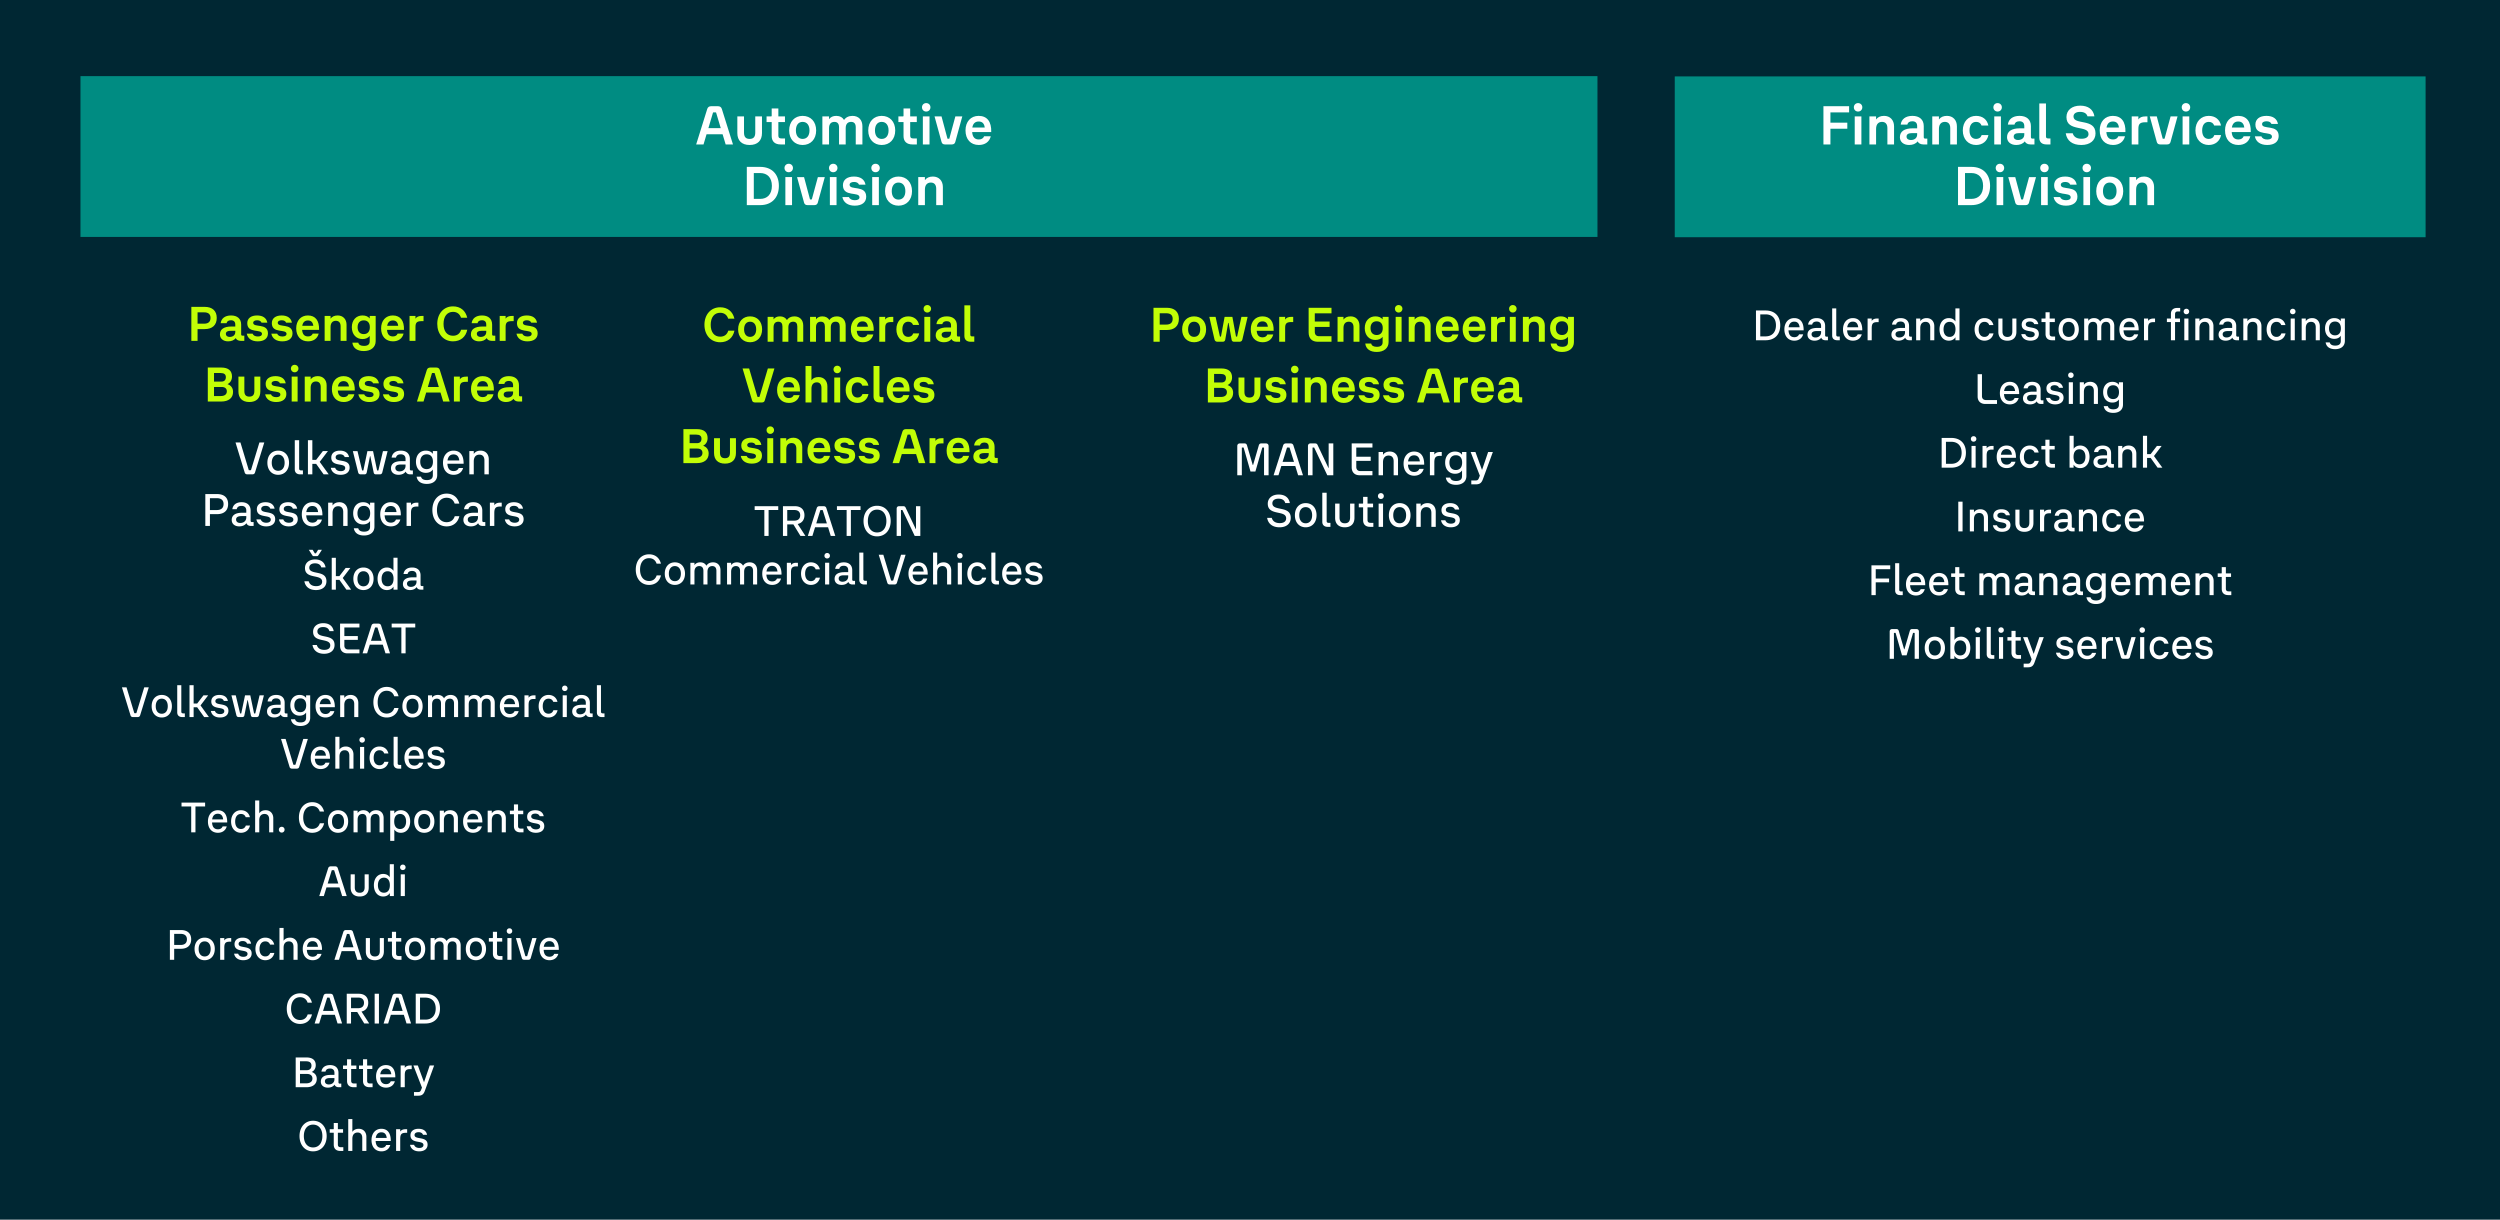 <svg xmlns="http://www.w3.org/2000/svg" width="824" height="402.001" viewBox="0 0 824 402.001"><path fill="#002733" d="M0 0h824v402.001H0z"/><g fill="#008C82"><path d="M26.524 25.093h500v53h-500zM552 25.185h247.476v53H552z"/></g><g fill="#FFF"><path d="M239.178 47.608l-1.008-3.348h-5.294l-.99 3.348h-2.43l3.654-11.703c.18-.576.613-.9 1.296-.9h2.215c.631 0 1.099.27 1.297.9l3.673 11.703h-2.413zm-5.69-5.384h4.07l-1.53-5.095c-.02-.036-.054-.09-.11-.09h-.81c-.07 0-.09.054-.107.09l-1.513 5.095zM243.027 43.863v-5.491h2.198V43.7c0 1.387.557 2.089 1.854 2.089 1.296 0 1.855-.702 1.855-2.089v-5.33h2.214v5.492c0 2.448-1.422 3.925-4.069 3.925-2.629 0-4.052-1.477-4.052-3.925zM258.743 45.628v1.98h-1.459c-1.854 0-2.934-.954-2.934-2.772v-4.61h-1.693v-1.854h1.494c.145 0 .199-.055.199-.217v-2.394h2.196v2.61h2.179v1.855h-2.18v4.484c0 .72.361.918 1.01.918h1.188zM260.108 42.999c0-2.935 1.837-4.808 4.43-4.808 2.647 0 4.466 1.873 4.466 4.808 0 2.917-1.82 4.789-4.466 4.789-2.593 0-4.43-1.872-4.43-4.79zm6.699 0c0-1.782-.865-2.827-2.269-2.827-1.368 0-2.215 1.045-2.215 2.827 0 1.746.847 2.79 2.215 2.79 1.404 0 2.269-1.044 2.269-2.79zM284.251 41.595v6.013h-2.196v-5.672c0-1.133-.505-1.764-1.513-1.764-1.063 0-1.8.612-1.8 2.089v5.347h-2.197v-5.672c0-1.133-.504-1.764-1.513-1.764-1.044 0-1.782.594-1.782 2.089v5.347h-2.197v-9.236h2.197v.918c.521-.738 1.332-1.099 2.376-1.099 1.188 0 2.071.504 2.575 1.35.559-.846 1.513-1.35 2.773-1.35 2.052 0 3.277 1.368 3.277 3.404zM286.173 42.999c0-2.935 1.836-4.808 4.429-4.808 2.646 0 4.465 1.873 4.465 4.808 0 2.917-1.819 4.789-4.465 4.789-2.593 0-4.43-1.872-4.43-4.79zm6.697 0c0-1.782-.864-2.827-2.268-2.827-1.369 0-2.215 1.045-2.215 2.827 0 1.746.846 2.79 2.215 2.79 1.404 0 2.268-1.044 2.268-2.79zM302.194 45.628v1.98h-1.459c-1.854 0-2.934-.954-2.934-2.772v-4.61h-1.693v-1.854h1.495c.144 0 .198-.055.198-.217v-2.394h2.196v2.61h2.179v1.855h-2.179v4.484c0 .72.36.918 1.009.918h1.188zM303.885 35.364c0-.792.594-1.386 1.386-1.386.811 0 1.405.594 1.405 1.386 0 .81-.594 1.405-1.405 1.405-.792 0-1.386-.594-1.386-1.405zm.288 12.244v-9.236h2.197v9.236h-2.197zM311.464 47.608c-.559 0-.954-.234-1.116-.774l-2.324-8.462h2.305l1.945 7.292c.018.054.054.071.108.071h.414c.055 0 .09-.017.108-.071l1.98-7.292h2.288l-2.323 8.462c-.162.54-.558.774-1.117.774h-2.268zM326.71 43.539h-6.283c.126 1.656.864 2.43 2.196 2.43.847 0 1.477-.36 1.747-1.062h2.196c-.45 1.854-1.926 2.88-3.943 2.88-2.7 0-4.394-1.871-4.394-4.806 0-2.863 1.729-4.79 4.323-4.79 2.826 0 4.266 1.927 4.159 5.348zm-6.23-1.513h4.087c-.16-1.368-.863-1.98-1.998-1.98s-1.873.666-2.089 1.98zM250.562 55.005c3.762 0 6.157 2.34 6.157 6.265 0 3.944-2.395 6.338-6.157 6.338h-4.413V55.005h4.413zm0 10.55c2.34 0 3.852-1.53 3.852-4.285 0-2.736-1.513-4.231-3.852-4.231h-2.108v8.516h2.108zM258.57 55.364c0-.792.594-1.386 1.386-1.386.81 0 1.404.594 1.404 1.386 0 .81-.593 1.405-1.404 1.405-.792 0-1.387-.594-1.387-1.405zm.287 12.244v-9.236h2.198v9.236h-2.198zM266.148 67.608c-.558 0-.954-.234-1.116-.774l-2.323-8.462h2.305l1.945 7.292c.018.054.054.071.107.071h.414c.055 0 .09-.017.109-.071l1.98-7.292h2.287l-2.323 8.462c-.162.54-.557.774-1.116.774h-2.269zM273.24 55.364c0-.792.594-1.386 1.386-1.386.81 0 1.404.594 1.404 1.386 0 .81-.593 1.405-1.404 1.405-.792 0-1.387-.594-1.387-1.405zm.287 12.244v-9.236h2.198v9.236h-2.198zM277.65 64.943h2.16c.27.702.972 1.045 1.962 1.045.973 0 1.513-.36 1.513-.955 0-1.998-5.456.036-5.456-3.979 0-1.8 1.387-2.863 3.638-2.863 2.142 0 3.493.954 3.799 2.665h-2.143c-.252-.576-.792-.883-1.62-.883-.9 0-1.477.325-1.477.937 0 1.944 5.474-.054 5.474 3.926 0 1.854-1.405 2.952-3.781 2.952-2.269 0-3.745-1.08-4.07-2.845zM287.188 55.364c0-.792.595-1.386 1.387-1.386.81 0 1.404.594 1.404 1.386 0 .81-.593 1.405-1.404 1.405-.792 0-1.387-.594-1.387-1.405zm.289 12.244v-9.236h2.197v9.236h-2.197zM291.708 62.999c0-2.935 1.836-4.808 4.429-4.808 2.646 0 4.466 1.873 4.466 4.808 0 2.917-1.82 4.789-4.466 4.789-2.593 0-4.429-1.872-4.429-4.79zm6.697 0c0-1.782-.864-2.827-2.268-2.827-1.368 0-2.215 1.045-2.215 2.827 0 1.746.847 2.79 2.215 2.79 1.404 0 2.268-1.044 2.268-2.79zM310.771 61.63v5.978h-2.197v-5.401c0-1.315-.647-2.035-1.764-2.035-1.098 0-1.962.667-1.962 2.323v5.113h-2.198v-9.236h2.198v1.008c.557-.792 1.458-1.189 2.646-1.189 1.98 0 3.277 1.404 3.277 3.44z"/></g><g fill="#FFF"><path d="M609.466 37.039h-6.158v3.403h5.564v1.998h-5.564v5.168h-2.305V35.005h8.463v2.034zM611.028 35.365c0-.793.595-1.387 1.387-1.387.81 0 1.404.594 1.404 1.387 0 .81-.593 1.404-1.404 1.404-.792 0-1.387-.594-1.387-1.404zm.288 12.243v-9.236h2.198v9.236h-2.198zM624.28 41.63v5.978h-2.198v-5.401c0-1.315-.647-2.035-1.765-2.035-1.097 0-1.962.666-1.962 2.323v5.113h-2.197v-9.236h2.197v1.008c.558-.792 1.458-1.189 2.647-1.189 1.98 0 3.277 1.404 3.277 3.44zM635.241 45.681v1.927h-1.297c-.954 0-1.602-.396-1.89-1.009-.63.81-1.62 1.189-2.826 1.189-1.82 0-3.026-1.044-3.026-2.557 0-1.908 1.46-2.934 4.232-2.934h1.458v-.756c0-1.027-.577-1.567-1.584-1.567-.937 0-1.495.378-1.657 1.098h-2.178c.215-1.746 1.566-2.88 3.852-2.88 2.305 0 3.745 1.206 3.745 3.384v3.638c0 .305.181.467.45.467h.721zm-3.35-1.332v-.468h-1.71c-1.134 0-1.783.342-1.783 1.134 0 .703.559 1.135 1.406 1.135 1.242 0 2.088-.667 2.088-1.8zM644.997 41.63v5.978H642.8v-5.401c0-1.315-.648-2.035-1.765-2.035-1.097 0-1.962.666-1.962 2.323v5.113h-2.197v-9.236h2.197v1.008c.558-.792 1.458-1.189 2.647-1.189 1.98 0 3.277 1.404 3.277 3.44zM646.938 42.999c0-2.935 1.855-4.808 4.375-4.808 2.16 0 3.656 1.225 4.051 3.188h-2.25c-.27-.775-.864-1.207-1.783-1.207-1.35 0-2.179 1.026-2.179 2.827 0 1.782.828 2.79 2.18 2.79.9 0 1.548-.432 1.836-1.278h2.215c-.378 2.017-1.945 3.277-4.07 3.277-2.52 0-4.375-1.89-4.375-4.79zM657.018 35.365c0-.793.594-1.387 1.386-1.387.81 0 1.405.594 1.405 1.387 0 .81-.594 1.404-1.405 1.404-.792 0-1.386-.594-1.386-1.404zm.288 12.243v-9.236h2.197v9.236h-2.197zM670.557 45.681v1.927h-1.297c-.954 0-1.603-.396-1.89-1.009-.63.81-1.621 1.189-2.827 1.189-1.82 0-3.025-1.044-3.025-2.557 0-1.908 1.458-2.934 4.231-2.934h1.458v-.756c0-1.027-.576-1.567-1.584-1.567-.936 0-1.495.378-1.656 1.098h-2.179c.216-1.746 1.566-2.88 3.853-2.88 2.304 0 3.745 1.206 3.745 3.384v3.638c0 .305.18.467.45.467h.72zm-3.35-1.332v-.468h-1.71c-1.135 0-1.783.342-1.783 1.134 0 .703.558 1.135 1.405 1.135 1.242 0 2.088-.667 2.088-1.8zM674.532 47.608c-1.494 0-2.377-.738-2.377-2.196V34.104h2.198v10.858c0 .521.27.666.774.666h.702v1.98h-1.297zM680.867 43.935h2.305c.343 1.189 1.314 1.801 2.9 1.801 1.476 0 2.304-.576 2.304-1.549 0-3.06-7.274-.63-7.274-5.6 0-2.304 1.836-3.763 4.537-3.763 2.682 0 4.303 1.278 4.681 3.512h-2.287c-.288-.955-1.116-1.46-2.467-1.46-1.295 0-2.142.56-2.142 1.513 0 2.954 7.257.487 7.257 5.564 0 2.36-1.801 3.835-4.7 3.835-2.917 0-4.736-1.386-5.114-3.853zM700.544 43.539h-6.284c.126 1.656.864 2.43 2.196 2.43.847 0 1.477-.36 1.747-1.062h2.196c-.45 1.854-1.926 2.88-3.943 2.88-2.7 0-4.393-1.871-4.393-4.806 0-2.863 1.729-4.79 4.32-4.79 2.828 0 4.268 1.927 4.16 5.348zm-6.23-1.513h4.087c-.162-1.368-.865-1.98-1.999-1.98-1.134 0-1.873.666-2.089 1.98zM707.797 38.372v1.926h-.738c-1.872 0-2.25.702-2.25 2.233v5.077h-2.198v-9.236h2.198v1.008c.45-.702 1.188-1.008 2.34-1.008h.648zM712.008 47.608c-.559 0-.954-.234-1.116-.774l-2.324-8.462h2.305l1.945 7.292c.018.054.054.072.108.072h.414c.055 0 .09-.018.108-.072l1.98-7.292h2.288l-2.323 8.462c-.163.54-.558.774-1.117.774h-2.268zM719.099 35.365c0-.793.594-1.387 1.386-1.387.81 0 1.405.594 1.405 1.387 0 .81-.594 1.404-1.405 1.404-.792 0-1.386-.594-1.386-1.404zm.288 12.243v-9.236h2.197v9.236h-2.197zM723.616 42.999c0-2.935 1.856-4.808 4.376-4.808 2.16 0 3.655 1.225 4.051 3.188h-2.25c-.27-.775-.864-1.207-1.783-1.207-1.35 0-2.179 1.026-2.179 2.827 0 1.782.828 2.79 2.179 2.79.9 0 1.549-.432 1.837-1.278h2.215c-.38 2.017-1.946 3.277-4.07 3.277-2.52 0-4.376-1.89-4.376-4.79zM741.854 43.539h-6.285c.126 1.656.865 2.43 2.197 2.43.846 0 1.476-.36 1.747-1.062h2.196c-.45 1.854-1.927 2.88-3.943 2.88-2.7 0-4.394-1.871-4.394-4.806 0-2.863 1.729-4.79 4.322-4.79 2.827 0 4.267 1.927 4.16 5.348zm-6.231-1.513h4.087c-.161-1.368-.863-1.98-1.998-1.98s-1.873.666-2.089 1.98zM743.2 44.943h2.16c.27.702.973 1.045 1.963 1.045.973 0 1.513-.36 1.513-.955 0-1.998-5.456.036-5.456-3.979 0-1.8 1.387-2.863 3.638-2.863 2.142 0 3.493.954 3.798 2.665h-2.142c-.252-.576-.792-.882-1.62-.882-.9 0-1.477.324-1.477.936 0 1.945 5.474-.054 5.474 3.926 0 1.854-1.405 2.952-3.781 2.952-2.269 0-3.746-1.08-4.07-2.845zM649.774 55.005c3.763 0 6.158 2.34 6.158 6.265 0 3.944-2.395 6.338-6.158 6.338h-4.412V55.005h4.412zm0 10.55c2.34 0 3.853-1.53 3.853-4.285 0-2.737-1.513-4.231-3.853-4.231h-2.107v8.516h2.107zM657.782 55.365c0-.793.595-1.387 1.387-1.387.81 0 1.404.594 1.404 1.387 0 .81-.594 1.404-1.404 1.404-.792 0-1.387-.594-1.387-1.404zm.288 12.243v-9.236h2.198v9.236h-2.198zM665.361 67.608c-.558 0-.954-.234-1.116-.774l-2.323-8.462h2.305l1.945 7.292c.017.054.054.072.107.072h.414c.055 0 .09-.018.109-.072l1.98-7.292h2.287l-2.323 8.462c-.162.54-.558.774-1.116.774h-2.269zM672.452 55.365c0-.793.595-1.387 1.387-1.387.81 0 1.404.594 1.404 1.387 0 .81-.594 1.404-1.404 1.404-.792 0-1.387-.594-1.387-1.404zm.288 12.243v-9.236h2.197v9.236h-2.197zM676.862 64.943h2.16c.271.702.973 1.045 1.963 1.045.973 0 1.513-.36 1.513-.955 0-1.998-5.456.036-5.456-3.979 0-1.8 1.387-2.863 3.638-2.863 2.142 0 3.493.954 3.799 2.665h-2.143c-.252-.576-.792-.882-1.62-.882-.9 0-1.477.324-1.477.936 0 1.945 5.474-.054 5.474 3.926 0 1.854-1.405 2.952-3.781 2.952-2.269 0-3.745-1.08-4.07-2.845zM686.401 55.365c0-.793.595-1.387 1.387-1.387.81 0 1.404.594 1.404 1.387 0 .81-.593 1.404-1.404 1.404-.792 0-1.387-.594-1.387-1.404zm.288 12.243v-9.236h2.198v9.236h-2.198zM690.92 62.999c0-2.935 1.837-4.808 4.43-4.808 2.646 0 4.465 1.873 4.465 4.808 0 2.917-1.819 4.789-4.465 4.789-2.593 0-4.43-1.872-4.43-4.79zm6.698 0c0-1.782-.864-2.827-2.268-2.827-1.369 0-2.215 1.045-2.215 2.827 0 1.746.846 2.79 2.215 2.79 1.404 0 2.268-1.044 2.268-2.79zM709.984 61.63v5.978h-2.197v-5.401c0-1.315-.647-2.035-1.765-2.035-1.097 0-1.961.666-1.961 2.323v5.113h-2.198v-9.236h2.198v1.008c.557-.792 1.458-1.189 2.646-1.189 1.98 0 3.277 1.404 3.277 3.44z"/></g><path fill="none" d="M372.212 100.647h154.35v279.301h-154.35z"/><path fill="#C2FE06" d="M384.574 101.442c2.546 0 3.987 1.328 3.987 3.633 0 2.353-1.44 3.697-3.987 3.697h-2.337v3.874h-2.049v-11.204h4.386zm-.143 5.537c1.344 0 2.08-.64 2.08-1.904 0-1.217-.736-1.824-2.08-1.824h-2.194v3.728h2.194zM389.629 108.549c0-2.609 1.632-4.275 3.937-4.275 2.353 0 3.97 1.666 3.97 4.275 0 2.592-1.617 4.257-3.97 4.257-2.305 0-3.937-1.665-3.937-4.257zm5.954 0c0-1.585-.769-2.513-2.017-2.513-1.216 0-1.968.928-1.968 2.513 0 1.552.752 2.481 1.968 2.481 1.248 0 2.017-.929 2.017-2.481zM401.277 112.646c-.544 0-.864-.303-.976-.753l-1.713-7.459h2.065l1.424 6.452c.017.047.048.064.097.064h.176c.047 0 .08-.032.095-.08l1.185-6.436h2.561l1.185 6.436c.016.048.048.08.096.08h.192c.048 0 .08-.017.096-.064l1.408-6.452h2.049l-1.729 7.46c-.112.512-.496.752-.96.752h-1.777c-.448 0-.736-.24-.816-.688l-.993-5.522h-.143l-.961 5.522c-.08.48-.4.688-.848.688h-1.713zM419.792 109.028h-5.587c.112 1.473.769 2.162 1.953 2.162.752 0 1.313-.32 1.553-.945h1.952c-.4 1.648-1.712 2.561-3.505 2.561-2.401 0-3.905-1.665-3.905-4.274 0-2.545 1.536-4.258 3.84-4.258 2.514 0 3.795 1.713 3.699 4.754zm-5.54-1.344h3.635c-.144-1.216-.769-1.76-1.777-1.76s-1.665.592-1.857 1.76zM426.238 104.434v1.713h-.656c-1.664 0-2 .625-2 1.986v4.513h-1.953v-8.212h1.953v.897c.4-.623 1.056-.897 2.08-.897h.576zM438.863 103.266h-5.507v2.721h4.883v1.777h-4.883v1.601c0 .944.498 1.456 1.425 1.456h4.082v1.825h-4.482c-1.969 0-3.057-1.104-3.057-3.105v-8.099h7.54v1.824zM448.08 107.333v5.313h-1.954v-4.801c0-1.168-.576-1.81-1.568-1.81-.977 0-1.745.593-1.745 2.065v4.546h-1.953v-8.212h1.953v.897c.497-.703 1.296-1.057 2.353-1.057 1.76 0 2.913 1.25 2.913 3.059zM455.71 104.434h1.969v8.325c0 1.968-1.537 3.249-3.89 3.249-2.241 0-3.586-.993-3.794-2.769h1.953c.16.72.801 1.072 1.873 1.072 1.233 0 1.889-.496 1.889-1.488v-1.793c-.528.656-1.313 1.023-2.401 1.023-2.001 0-3.49-1.503-3.49-3.905 0-2.385 1.489-3.874 3.49-3.874 1.088 0 1.873.337 2.401.993v-.833zm.048 3.714c0-1.505-.801-2.257-2.001-2.257-1.217 0-2.033.769-2.033 2.257 0 1.49.816 2.273 2.033 2.273 1.2 0 2-.768 2-2.273zM459.756 101.762c0-.705.528-1.232 1.232-1.232.72 0 1.248.527 1.248 1.232 0 .72-.528 1.249-1.248 1.249-.704 0-1.232-.529-1.232-1.249zm.256 10.884v-8.212h1.953v8.212h-1.953zM471.534 107.333v5.313h-1.953v-4.801c0-1.168-.576-1.81-1.568-1.81-.977 0-1.744.593-1.744 2.065v4.546h-1.954v-8.212h1.954v.897c.496-.703 1.295-1.057 2.352-1.057 1.76 0 2.913 1.25 2.913 3.059zM480.798 109.028h-5.587c.112 1.473.768 2.162 1.953 2.162.752 0 1.313-.32 1.553-.945h1.952c-.4 1.648-1.712 2.561-3.505 2.561-2.401 0-3.905-1.665-3.905-4.274 0-2.545 1.536-4.258 3.84-4.258 2.514 0 3.795 1.713 3.699 4.754zm-5.54-1.344h3.635c-.144-1.216-.769-1.76-1.777-1.76-1.009 0-1.665.592-1.857 1.76zM489.63 109.028h-5.587c.112 1.473.769 2.162 1.953 2.162.752 0 1.313-.32 1.553-.945h1.952c-.4 1.648-1.712 2.561-3.505 2.561-2.401 0-3.905-1.665-3.905-4.274 0-2.545 1.536-4.258 3.84-4.258 2.514 0 3.795 1.713 3.699 4.754zm-5.54-1.344h3.635c-.144-1.216-.769-1.76-1.777-1.76-1.009 0-1.665.592-1.857 1.76zM496.076 104.434v1.713h-.656c-1.664 0-2 .625-2 1.986v4.513h-1.953v-8.212h1.953v.897c.4-.623 1.056-.897 2.08-.897h.576zM497.387 101.762c0-.705.528-1.232 1.232-1.232.72 0 1.248.527 1.248 1.232 0 .72-.528 1.249-1.248 1.249-.704 0-1.232-.529-1.232-1.249zm.256 10.884v-8.212h1.953v8.212h-1.953zM509.165 107.333v5.313h-1.953v-4.801c0-1.168-.576-1.81-1.568-1.81-.977 0-1.745.593-1.745 2.065v4.546h-1.953v-8.212h1.953v.897c.497-.703 1.296-1.057 2.353-1.057 1.76 0 2.913 1.25 2.913 3.059zM516.796 104.434h1.969v8.325c0 1.968-1.537 3.249-3.89 3.249-2.241 0-3.586-.993-3.794-2.769h1.953c.16.72.801 1.072 1.873 1.072 1.233 0 1.889-.496 1.889-1.488v-1.793c-.528.656-1.313 1.023-2.401 1.023-2.001 0-3.49-1.503-3.49-3.905 0-2.385 1.489-3.874 3.49-3.874 1.088 0 1.873.337 2.4.993v-.833zm.048 3.714c0-1.505-.801-2.257-2.001-2.257-1.217 0-2.033.769-2.033 2.257 0 1.49.816 2.273 2.033 2.273 1.2 0 2-.768 2-2.273zM406.44 129.493c0 1.92-1.393 3.153-3.907 3.153h-4.418v-11.204h4.435c2.432 0 3.537 1.12 3.537 2.945 0 1.168-.528 2.05-1.473 2.529 1.17.417 1.825 1.297 1.825 2.577zm-4.115-6.242h-2.16v2.816h2.465c.895 0 1.44-.512 1.44-1.456 0-.929-.576-1.36-1.745-1.36zm.048 7.587c1.265 0 2.018-.544 2.018-1.57 0-.912-.641-1.423-1.713-1.423h-2.514v2.993h2.209zM408.21 129.317v-4.883h1.954v4.739c0 1.232.496 1.857 1.649 1.857s1.648-.625 1.648-1.857v-4.739h1.969v4.883c0 2.177-1.265 3.49-3.618 3.49-2.336 0-3.601-1.313-3.601-3.49zM417.026 130.277h1.921c.24.624.865.929 1.745.929.865 0 1.345-.32 1.345-.849 0-1.776-4.85.032-4.85-3.537 0-1.6 1.232-2.546 3.233-2.546 1.905 0 3.105.85 3.378 2.37h-1.905c-.224-.512-.705-.784-1.44-.784-.802 0-1.313.287-1.313.832 0 1.729 4.866-.049 4.866 3.49 0 1.648-1.25 2.624-3.361 2.624-2.018 0-3.33-.96-3.619-2.529zM425.507 121.762c0-.705.528-1.232 1.232-1.232.72 0 1.248.527 1.248 1.232 0 .72-.528 1.249-1.248 1.249-.704 0-1.232-.529-1.232-1.249zm.256 10.884v-8.212h1.953v8.212h-1.953zM437.285 127.333v5.313h-1.953v-4.801c0-1.168-.576-1.81-1.568-1.81-.977 0-1.744.593-1.744 2.065v4.546h-1.954v-8.212h1.954v.897c.496-.703 1.295-1.057 2.352-1.057 1.76 0 2.913 1.25 2.913 3.059zM446.55 129.028h-5.587c.112 1.473.768 2.162 1.953 2.162.752 0 1.313-.32 1.553-.945h1.952c-.4 1.648-1.712 2.561-3.505 2.561-2.401 0-3.905-1.665-3.905-4.274 0-2.545 1.536-4.258 3.84-4.258 2.514 0 3.795 1.713 3.699 4.754zm-5.54-1.344h3.635c-.144-1.216-.769-1.76-1.777-1.76-1.009 0-1.665.592-1.857 1.76zM447.746 130.277h1.921c.24.624.864.929 1.745.929.864 0 1.345-.32 1.345-.849 0-1.776-4.85.032-4.85-3.537 0-1.6 1.232-2.546 3.233-2.546 1.905 0 3.105.85 3.378 2.37h-1.906c-.223-.512-.704-.784-1.44-.784-.8 0-1.313.287-1.313.832 0 1.729 4.867-.049 4.867 3.49 0 1.648-1.25 2.624-3.362 2.624-2.017 0-3.33-.96-3.618-2.529zM455.842 130.277h1.92c.24.624.865.929 1.746.929.864 0 1.345-.32 1.345-.849 0-1.776-4.851.032-4.851-3.537 0-1.6 1.232-2.546 3.233-2.546 1.906 0 3.106.85 3.378 2.37h-1.905c-.224-.512-.704-.784-1.44-.784-.801 0-1.313.287-1.313.832 0 1.729 4.866-.049 4.866 3.49 0 1.648-1.249 2.624-3.361 2.624-2.018 0-3.33-.96-3.618-2.529zM475.7 132.646l-.895-2.977h-4.706l-.881 2.977h-2.161l3.25-10.404c.16-.513.544-.8 1.152-.8h1.969c.56 0 .976.24 1.152.8l3.266 10.404H475.7zm-5.057-4.786h3.617l-1.36-4.53c-.016-.031-.048-.08-.096-.08h-.721c-.063 0-.08.049-.096.08l-1.344 4.53zM483.843 124.434v1.713h-.656c-1.665 0-2 .625-2 1.986v4.513h-1.954v-8.212h1.954v.897c.399-.623 1.055-.897 2.08-.897h.576zM492.404 129.028h-5.587c.113 1.473.769 2.162 1.954 2.162.751 0 1.312-.32 1.552-.945h1.952c-.399 1.648-1.712 2.561-3.504 2.561-2.402 0-3.906-1.665-3.906-4.274 0-2.545 1.536-4.258 3.841-4.258 2.514 0 3.794 1.713 3.698 4.754zm-5.539-1.344h3.634c-.144-1.216-.769-1.76-1.776-1.76-1.01 0-1.665.592-1.858 1.76zM501.716 130.933v1.713h-1.153c-.847 0-1.424-.352-1.68-.896-.56.72-1.44 1.056-2.513 1.056-1.617 0-2.69-.928-2.69-2.272 0-1.697 1.298-2.61 3.762-2.61h1.297v-.671c0-.913-.512-1.393-1.409-1.393-.832 0-1.328.336-1.473.976h-1.936c.192-1.552 1.392-2.562 3.426-2.562 2.049 0 3.329 1.073 3.329 3.01v3.233c0 .273.16.416.4.416h.64zm-2.977-1.184v-.416h-1.52c-1.009 0-1.585.304-1.585 1.008 0 .625.496 1.01 1.248 1.01 1.104 0 1.857-.593 1.857-1.602z"/><path fill="#FFF" d="M407.807 156.646v-9.6c0-.584.33-.899.915-.899h1.47c.405 0 .69.18.825.66l1.875 6.434h.134l1.875-6.434c.136-.48.42-.66.826-.66h1.485c.585 0 .915.315.915.9v9.6h-1.5v-9.031c0-.074-.045-.12-.106-.12h-.464l-2.28 7.92h-1.62l-2.265-7.92h-.48c-.06 0-.105.046-.105.12v9.03h-1.5zM427.861 156.646l-.945-3.06h-4.59l-.944 3.06h-1.606l3.135-9.81c.136-.45.465-.689.976-.689h1.44c.494 0 .839.195.99.69l3.149 9.81h-1.605zm-5.115-4.425h3.75l-1.44-4.619c-.015-.06-.06-.09-.12-.09h-.645c-.06 0-.104.03-.12.09l-1.425 4.62zM431.102 156.646v-9.585c0-.6.315-.914.915-.914h1.41c.434 0 .675.15.84.51l3.585 7.574h.075v-8.084h1.53v10.5h-1.98l-4.335-9.15h-.405c-.075 0-.12.045-.12.119v9.03h-1.515zM452.356 147.512h-5.325v3.03h4.755v1.35h-4.755v2.01c0 .855.495 1.364 1.32 1.364h4.005v1.38h-4.23c-1.635 0-2.61-.989-2.61-2.64v-7.859h6.84v1.365zM460.786 151.681v4.965h-1.44v-4.604c0-1.215-.6-1.89-1.65-1.89-1.035 0-1.86.63-1.86 2.22v4.274h-1.455v-7.665h1.455v.946c.48-.735 1.26-1.095 2.265-1.095 1.59 0 2.685 1.124 2.685 2.85zM469.411 153.151h-5.34c.075 1.62.795 2.415 2.07 2.415.795 0 1.38-.345 1.665-1.02h1.44c-.39 1.425-1.545 2.25-3.12 2.25-2.145 0-3.51-1.545-3.51-3.975 0-2.385 1.395-3.99 3.465-3.99 2.22 0 3.375 1.56 3.33 4.32zm-5.31-1.08h3.885c-.15-1.35-.796-1.994-1.905-1.994-1.08 0-1.785.675-1.98 1.994zM475.201 148.981v1.276h-.555c-1.545 0-1.89.644-1.89 2.19v4.2H471.3v-7.666h1.455v.856c.36-.57.99-.856 1.89-.856h.555zM481.89 148.981h1.44v7.89c0 1.845-1.35 2.925-3.434 2.925-1.936 0-3.106-.855-3.36-2.385h1.454c.196.75.84 1.125 1.92 1.125 1.26 0 1.98-.494 1.98-1.62v-1.86c-.494.706-1.244 1.095-2.325 1.095-1.92 0-3.24-1.455-3.24-3.675 0-2.204 1.32-3.644 3.24-3.644 1.065 0 1.83.374 2.326 1.065v-.916zm.03 3.495c0-1.575-.78-2.43-2.07-2.43-1.305 0-2.115.9-2.115 2.43s.81 2.445 2.116 2.445c1.29 0 2.069-.87 2.069-2.445zM490.485 148.981h1.56l-3.285 8.97c-.48 1.335-1.155 1.695-2.4 1.695h-1.424v-1.29h1.424c.51 0 .81-.09 1.08-.765l.315-.795-3.03-7.815h1.575l2.176 5.926 2.01-5.926zM417.647 170.691h1.53c.315 1.125 1.216 1.726 2.625 1.726 1.35 0 2.115-.57 2.115-1.575 0-2.835-6.06-.705-6.06-4.816 0-1.845 1.47-3.03 3.57-3.03 2.115 0 3.39 1.036 3.705 2.806h-1.515c-.255-.96-1.035-1.44-2.22-1.44-1.214 0-2.025.555-2.025 1.53 0 2.76 6.06.615 6.06 4.785 0 1.904-1.41 3.119-3.704 3.119-2.25 0-3.75-1.125-4.08-3.105zM426.797 169.821c0-2.43 1.44-3.99 3.555-3.99 2.13 0 3.585 1.56 3.585 3.99 0 2.4-1.456 3.975-3.585 3.975-2.116 0-3.555-1.575-3.555-3.975zm5.684 0c0-1.664-.825-2.67-2.13-2.67-1.29 0-2.115 1.006-2.115 2.67 0 1.65.826 2.655 2.116 2.655 1.304 0 2.13-1.005 2.13-2.655zM437.582 173.646c-1.08 0-1.755-.6-1.755-1.65v-9.599h1.44v9.344c0 .436.254.6.674.6h.57v1.305h-.929zM440.058 170.677v-4.696h1.454v4.59c0 1.23.585 1.905 1.74 1.905s1.74-.674 1.74-1.905v-4.59h1.44v4.696c0 1.949-1.14 3.119-3.18 3.119-2.055 0-3.194-1.17-3.194-3.12zM452.657 172.327v1.32h-1.08c-1.425 0-2.295-.765-2.295-2.206v-4.215h-1.425v-1.245h1.26c.12 0 .165-.045.165-.18v-2.025h1.455v2.205h1.83v1.245h-1.83v4.156c0 .705.375.945 1.005.945h.915zM454.172 163.507c0-.555.404-.975.96-.975.555 0 .974.42.974.975s-.42.96-.974.96a.93.93 0 01-.96-.96zm.224 10.14v-7.666h1.456v7.665h-1.456zM457.771 169.821c0-2.43 1.44-3.99 3.555-3.99 2.13 0 3.585 1.56 3.585 3.99 0 2.4-1.455 3.975-3.585 3.975-2.115 0-3.555-1.575-3.555-3.975zm5.685 0c0-1.664-.825-2.67-2.13-2.67-1.29 0-2.115 1.006-2.115 2.67 0 1.65.825 2.655 2.115 2.655 1.305 0 2.13-1.005 2.13-2.655zM473.222 168.681v4.965h-1.44v-4.604c0-1.215-.6-1.89-1.65-1.89-1.035 0-1.86.63-1.86 2.22v4.274h-1.456v-7.665h1.455v.946c.48-.735 1.26-1.095 2.265-1.095 1.59 0 2.686 1.124 2.686 2.85zM474.962 171.487h1.425c.255.719.915 1.11 1.844 1.11.915 0 1.47-.391 1.47-1.036 0-1.844-4.59-.24-4.59-3.435 0-1.424 1.096-2.294 2.85-2.294 1.665 0 2.73.749 3 2.114h-1.425c-.224-.6-.765-.914-1.56-.914-.87 0-1.424.375-1.424 1.004 0 1.815 4.604.24 4.604 3.39 0 1.47-1.125 2.37-2.97 2.37-1.754 0-2.955-.855-3.224-2.309z"/><g><path fill="none" d="M199.349 100.647h154.35v279.301h-154.35z"/><path fill="#C2FE06" d="M232.18 107.06c0-3.393 2.114-5.778 5.187-5.778 2.45 0 4.146 1.393 4.69 3.745h-2.05c-.4-1.265-1.36-1.936-2.64-1.936-1.953 0-3.12 1.52-3.12 3.968 0 2.434 1.167 3.907 3.12 3.907 1.376 0 2.29-.705 2.673-1.985h2.033c-.497 2.37-2.193 3.825-4.706 3.825-3.073 0-5.186-2.369-5.186-5.747zM243.285 108.549c0-2.609 1.632-4.275 3.938-4.275 2.352 0 3.97 1.666 3.97 4.275 0 2.592-1.618 4.257-3.97 4.257-2.306 0-3.938-1.665-3.938-4.257zm5.954 0c0-1.585-.768-2.513-2.016-2.513-1.217 0-1.97.928-1.97 2.513 0 1.552.753 2.481 1.97 2.481 1.248 0 2.016-.929 2.016-2.481zM264.745 107.3v5.346h-1.952v-5.042c0-1.008-.448-1.568-1.345-1.568-.944 0-1.6.544-1.6 1.856v4.754h-1.953v-5.042c0-1.008-.449-1.568-1.345-1.568-.928 0-1.584.527-1.584 1.856v4.754h-1.953v-8.212h1.953v.817c.464-.656 1.183-.977 2.112-.977 1.057 0 1.84.45 2.29 1.201.495-.752 1.344-1.2 2.464-1.2 1.825 0 2.913 1.216 2.913 3.025zM278.73 107.3v5.346h-1.953v-5.042c0-1.008-.448-1.568-1.344-1.568-.945 0-1.601.544-1.601 1.856v4.754h-1.953v-5.042c0-1.008-.448-1.568-1.345-1.568-.928 0-1.584.527-1.584 1.856v4.754h-1.953v-8.212h1.953v.817c.464-.656 1.184-.977 2.112-.977 1.057 0 1.841.45 2.29 1.201.496-.752 1.344-1.2 2.464-1.2 1.826 0 2.913 1.216 2.913 3.025zM287.977 109.028h-5.587c.112 1.473.768 2.162 1.953 2.162.752 0 1.312-.32 1.553-.945h1.952c-.4 1.648-1.712 2.561-3.505 2.561-2.402 0-3.906-1.665-3.906-4.274 0-2.545 1.537-4.258 3.841-4.258 2.514 0 3.794 1.713 3.699 4.754zm-5.54-1.344h3.634c-.143-1.216-.768-1.76-1.776-1.76-1.009 0-1.665.592-1.858 1.76zM294.423 104.434v1.713h-.656c-1.664 0-2 .625-2 1.986v4.513h-1.954v-8.212h1.954v.897c.399-.623 1.055-.897 2.08-.897h.576zM295.445 108.549c0-2.609 1.649-4.275 3.89-4.275 1.92 0 3.249 1.09 3.6 2.834h-2c-.24-.688-.768-1.072-1.584-1.072-1.2 0-1.937.912-1.937 2.513 0 1.585.736 2.481 1.937 2.481.8 0 1.377-.385 1.632-1.137h1.97c-.337 1.793-1.73 2.913-3.618 2.913-2.241 0-3.89-1.68-3.89-4.257zM304.405 101.762c0-.705.529-1.232 1.233-1.232.72 0 1.248.527 1.248 1.232 0 .72-.529 1.249-1.248 1.249-.704 0-1.233-.529-1.233-1.249zm.256 10.884v-8.212h1.953v8.212h-1.953zM316.44 110.933v1.713h-1.153c-.848 0-1.425-.352-1.68-.896-.56.72-1.441 1.056-2.513 1.056-1.617 0-2.69-.928-2.69-2.272 0-1.697 1.297-2.61 3.762-2.61h1.297v-.671c0-.913-.513-1.393-1.41-1.393-.831 0-1.327.336-1.472.976h-1.936c.192-1.552 1.392-2.562 3.425-2.562 2.05 0 3.33 1.073 3.33 3.01v3.233c0 .273.16.416.4.416h.64zm-2.977-1.184v-.416h-1.52c-1.01 0-1.586.304-1.586 1.008 0 .625.497 1.01 1.248 1.01 1.105 0 1.858-.593 1.858-1.602zM319.974 112.646c-1.33 0-2.114-.656-2.114-1.952v-10.053h1.953v9.653c0 .464.24.592.689.592h.624v1.76h-1.152zM248.831 132.646c-.464 0-.816-.208-.944-.64l-3.138-10.564h2.161l2.737 9.316c.016.032.033.063.096.063h.496c.065 0 .08-.031.097-.063l2.753-9.316h2.161l-3.186 10.565c-.144.463-.48.64-.928.64h-2.305zM263.665 129.028h-5.587c.112 1.473.769 2.162 1.953 2.162.752 0 1.313-.32 1.553-.945h1.952c-.4 1.648-1.712 2.561-3.505 2.561-2.401 0-3.905-1.665-3.905-4.274 0-2.545 1.536-4.258 3.84-4.258 2.514 0 3.795 1.713 3.699 4.754zm-5.539-1.344h3.634c-.144-1.216-.769-1.76-1.777-1.76s-1.665.592-1.857 1.76zM272.705 127.333v5.313h-1.953v-4.801c0-1.168-.56-1.825-1.536-1.825-.993 0-1.76.623-1.76 2.096v4.53h-1.954v-12.005h1.953v4.69c.496-.703 1.296-1.057 2.337-1.057 1.776 0 2.913 1.25 2.913 3.059zM274.718 121.762c0-.705.528-1.232 1.232-1.232.72 0 1.248.527 1.248 1.232 0 .72-.528 1.249-1.248 1.249-.704 0-1.232-.529-1.232-1.249zm.256 10.884v-8.212h1.953v8.212h-1.953zM278.733 128.549c0-2.609 1.649-4.275 3.89-4.275 1.92 0 3.25 1.09 3.6 2.834h-2c-.24-.688-.768-1.072-1.584-1.072-1.2 0-1.937.912-1.937 2.513 0 1.585.736 2.481 1.937 2.481.8 0 1.377-.385 1.632-1.137h1.97c-.337 1.793-1.73 2.913-3.618 2.913-2.241 0-3.89-1.68-3.89-4.257zM290.03 132.646c-1.329 0-2.113-.656-2.113-1.952v-10.053h1.953v9.653c0 .464.24.592.689.592h.624v1.76h-1.153zM299.809 129.028h-5.587c.112 1.473.768 2.162 1.953 2.162.752 0 1.312-.32 1.553-.945h1.952c-.4 1.648-1.712 2.561-3.505 2.561-2.402 0-3.905-1.665-3.905-4.274 0-2.545 1.536-4.258 3.84-4.258 2.514 0 3.794 1.713 3.699 4.754zm-5.54-1.344h3.634c-.143-1.216-.768-1.76-1.776-1.76-1.009 0-1.665.592-1.857 1.76zM301.005 130.277h1.92c.241.624.865.929 1.746.929.864 0 1.345-.32 1.345-.849 0-1.776-4.851.032-4.851-3.537 0-1.6 1.232-2.546 3.233-2.546 1.906 0 3.106.85 3.378 2.37h-1.905c-.224-.512-.704-.784-1.44-.784-.801 0-1.313.287-1.313.832 0 1.729 4.866-.049 4.866 3.49 0 1.648-1.249 2.624-3.361 2.624-2.018 0-3.33-.96-3.618-2.529zM233.577 149.493c0 1.92-1.392 3.153-3.906 3.153h-4.418v-11.204h4.435c2.432 0 3.537 1.12 3.537 2.945 0 1.168-.529 2.05-1.473 2.529 1.169.417 1.825 1.297 1.825 2.577zm-4.114-6.242h-2.161v2.816h2.466c.895 0 1.44-.512 1.44-1.456 0-.929-.576-1.36-1.745-1.36zm.048 7.587c1.264 0 2.017-.544 2.017-1.57 0-.912-.64-1.423-1.713-1.423h-2.513v2.993h2.209zM235.349 149.317v-4.883h1.953v4.739c0 1.232.496 1.857 1.648 1.857s1.649-.625 1.649-1.857v-4.739h1.968v4.883c0 2.177-1.264 3.49-3.617 3.49-2.337 0-3.601-1.313-3.601-3.49zM244.164 150.277h1.921c.24.624.864.929 1.745.929.864 0 1.345-.32 1.345-.849 0-1.776-4.85.032-4.85-3.537 0-1.6 1.232-2.546 3.233-2.546 1.905 0 3.105.85 3.378 2.37h-1.906c-.223-.512-.704-.784-1.44-.784-.8 0-1.313.287-1.313.832 0 1.729 4.867-.049 4.867 3.49 0 1.648-1.25 2.624-3.362 2.624-2.017 0-3.33-.96-3.618-2.529zM252.645 141.762c0-.705.528-1.232 1.232-1.232.72 0 1.248.527 1.248 1.232 0 .72-.528 1.249-1.248 1.249-.704 0-1.232-.529-1.232-1.249zm.255 10.884v-8.212h1.954v8.212H252.9zM264.423 147.333v5.313h-1.953v-4.801c0-1.168-.576-1.81-1.569-1.81-.976 0-1.744.593-1.744 2.065v4.546h-1.953v-8.212h1.953v.897c.496-.703 1.296-1.057 2.353-1.057 1.76 0 2.913 1.25 2.913 3.059zM273.688 149.028H268.1c.112 1.473.768 2.162 1.953 2.162.752 0 1.312-.32 1.552-.945h1.953c-.4 1.648-1.712 2.561-3.505 2.561-2.402 0-3.906-1.665-3.906-4.274 0-2.545 1.537-4.258 3.841-4.258 2.514 0 3.794 1.713 3.699 4.754zm-5.54-1.344h3.634c-.143-1.216-.768-1.76-1.776-1.76-1.009 0-1.665.592-1.858 1.76zM274.884 150.277h1.92c.24.624.865.929 1.746.929.864 0 1.345-.32 1.345-.849 0-1.776-4.851.032-4.851-3.537 0-1.6 1.232-2.546 3.233-2.546 1.906 0 3.106.85 3.378 2.37h-1.905c-.224-.512-.704-.784-1.44-.784-.801 0-1.313.287-1.313.832 0 1.729 4.866-.049 4.866 3.49 0 1.648-1.249 2.624-3.361 2.624-2.018 0-3.33-.96-3.618-2.529zM282.98 150.277h1.92c.24.624.865.929 1.746.929.864 0 1.344-.32 1.344-.849 0-1.776-4.85.032-4.85-3.537 0-1.6 1.232-2.546 3.233-2.546 1.905 0 3.106.85 3.378 2.37h-1.905c-.224-.512-.704-.784-1.44-.784-.802 0-1.313.287-1.313.832 0 1.729 4.866-.049 4.866 3.49 0 1.648-1.249 2.624-3.361 2.624-2.018 0-3.33-.96-3.619-2.529zM302.838 152.646l-.896-2.977h-4.706l-.88 2.977h-2.162l3.25-10.404c.16-.513.544-.8 1.153-.8h1.968c.561 0 .977.24 1.153.8l3.265 10.404h-2.145zm-5.058-4.786h3.617l-1.36-4.53c-.016-.031-.048-.08-.096-.08h-.72c-.064 0-.08.049-.096.08l-1.345 4.53zM310.98 144.434v1.713h-.656c-1.664 0-2 .625-2 1.986v4.513h-1.953v-8.212h1.953v.897c.4-.623 1.056-.897 2.08-.897h.576zM319.542 149.028h-5.587c.112 1.473.769 2.162 1.953 2.162.752 0 1.313-.32 1.553-.945h1.952c-.4 1.648-1.712 2.561-3.505 2.561-2.401 0-3.905-1.665-3.905-4.274 0-2.545 1.536-4.258 3.84-4.258 2.514 0 3.795 1.713 3.699 4.754zm-5.54-1.344h3.635c-.144-1.216-.769-1.76-1.777-1.76s-1.665.592-1.857 1.76zM328.854 150.933v1.713H327.7c-.847 0-1.425-.352-1.68-.896-.56.72-1.44 1.056-2.513 1.056-1.617 0-2.69-.928-2.69-2.272 0-1.697 1.297-2.61 3.762-2.61h1.297v-.671c0-.913-.513-1.393-1.41-1.393-.831 0-1.327.336-1.472.976h-1.936c.192-1.552 1.392-2.562 3.425-2.562 2.05 0 3.33 1.073 3.33 3.01v3.233c0 .273.16.416.4.416h.64zm-2.977-1.184v-.416h-1.52c-1.01 0-1.586.304-1.586 1.008 0 .625.497 1.01 1.249 1.01 1.104 0 1.857-.593 1.857-1.602z"/><path fill="#FFF" d="M256.51 166.84v1.262h-3.18v8.544h-1.401v-8.544h-3.194v-1.261h7.775zM263.831 176.646l-2.325-3.796h-2.031v3.796h-1.415v-9.805h3.922c2.003 0 3.165 1.12 3.165 2.97 0 1.526-.797 2.576-2.226 2.899l2.549 3.936h-1.639zm-4.356-8.544v3.502h2.338c1.234 0 1.934-.659 1.934-1.779 0-1.08-.686-1.723-1.934-1.723h-2.338zM273.813 176.646l-.881-2.857h-4.287l-.882 2.857h-1.5l2.928-9.16c.126-.42.434-.645.91-.645h1.345c.462 0 .784.182.925.644l2.942 9.161h-1.5zm-4.776-4.132h3.502l-1.345-4.314c-.013-.057-.055-.084-.112-.084h-.603c-.055 0-.097.027-.11.084l-1.332 4.314zM283.628 166.84v1.262h-3.18v8.544h-1.401v-8.544h-3.193v-1.261h7.774zM284.618 171.743c0-2.955 1.778-5.042 4.468-5.042 2.704 0 4.482 2.073 4.482 5.042 0 2.956-1.778 5.043-4.482 5.043-2.69 0-4.468-2.087-4.468-5.043zm7.535 0c0-2.31-1.19-3.768-3.067-3.768s-3.04 1.485-3.04 3.768 1.163 3.755 3.04 3.755c1.892 0 3.067-1.472 3.067-3.755zM295.538 176.646v-8.95c0-.56.294-.855.855-.855h1.316c.406 0 .63.14.784.476l3.349 7.074h.07v-7.55h1.428v9.805h-1.849l-4.048-8.544h-.379c-.069 0-.11.041-.11.112v8.432h-1.416zM209.55 187.758c0-2.984 1.75-5.057 4.384-5.057 2.017 0 3.432 1.163 3.908 3.081h-1.429c-.378-1.162-1.26-1.807-2.48-1.807-1.834 0-2.968 1.471-2.968 3.783 0 2.283 1.134 3.74 2.969 3.74 1.26 0 2.13-.673 2.507-1.849h1.415c-.448 1.933-1.863 3.137-3.922 3.137-2.633 0-4.384-2.072-4.384-5.028zM219.111 189.075c0-2.27 1.345-3.727 3.32-3.727 1.989 0 3.348 1.457 3.348 3.727 0 2.24-1.36 3.71-3.347 3.71-1.976 0-3.32-1.47-3.32-3.71zm5.309 0c0-1.556-.77-2.494-1.988-2.494-1.205 0-1.976.938-1.976 2.494 0 1.54.77 2.478 1.976 2.478 1.218 0 1.988-.938 1.988-2.478zM237.47 187.912v4.734h-1.344v-4.497c0-.994-.462-1.568-1.358-1.568s-1.583.547-1.583 1.89v4.175h-1.345v-4.497c0-.994-.462-1.568-1.359-1.568-.882 0-1.583.547-1.583 1.89v4.175h-1.344v-7.157h1.344v.783c.42-.63 1.079-.924 1.92-.924.952 0 1.638.42 2.016 1.122.435-.729 1.191-1.122 2.186-1.122 1.512 0 2.45 1.038 2.45 2.564zM249.553 187.912v4.734h-1.345v-4.497c0-.994-.462-1.568-1.358-1.568s-1.583.547-1.583 1.89v4.175h-1.345v-4.497c0-.994-.462-1.568-1.359-1.568-.882 0-1.583.547-1.583 1.89v4.175h-1.344v-7.157h1.344v.783c.42-.63 1.079-.924 1.92-.924.952 0 1.638.42 2.016 1.122.435-.729 1.191-1.122 2.186-1.122 1.512 0 2.45 1.038 2.45 2.564zM257.587 189.383H252.6c.07 1.512.743 2.254 1.933 2.254.742 0 1.29-.322 1.555-.952h1.345c-.365 1.331-1.443 2.1-2.913 2.1-2.004 0-3.279-1.441-3.279-3.71 0-2.229 1.303-3.727 3.237-3.727 2.072 0 3.15 1.457 3.109 4.035zm-4.96-1.01h3.629c-.14-1.26-.742-1.862-1.778-1.862-1.01 0-1.667.63-1.85 1.863zM262.99 185.489v1.19h-.52c-1.442 0-1.764.603-1.764 2.044v3.923h-1.358v-7.157h1.358v.798c.336-.532.925-.798 1.765-.798h.518zM264.023 189.075c0-2.256 1.373-3.727 3.25-3.727 1.555 0 2.62.897 2.956 2.297h-1.387c-.252-.685-.784-1.064-1.555-1.064-1.177 0-1.919.91-1.919 2.494 0 1.568.742 2.465 1.92 2.465.77 0 1.344-.406 1.596-1.149h1.373c-.322 1.485-1.457 2.395-2.984 2.395-1.877 0-3.25-1.484-3.25-3.711zM271.738 183.177c0-.518.378-.91.897-.91.517 0 .91.392.91.91 0 .52-.393.896-.91.896a.868.868 0 01-.897-.896zm.21 9.47v-7.158h1.359v7.157h-1.359zM281.821 191.456v1.19h-.854c-.7 0-1.19-.337-1.345-.854-.49.672-1.274.994-2.226.994-1.402 0-2.312-.784-2.312-1.975 0-1.47 1.12-2.226 3.264-2.226h1.218v-.688c0-.924-.546-1.414-1.443-1.414-.854 0-1.345.322-1.498 1.008h-1.345c.182-1.303 1.162-2.143 2.843-2.143 1.709 0 2.773.924 2.773 2.578v3.137c0 .239.17.393.393.393h.532zm-2.255-1.43v-.406h-1.386c-1.149 0-1.751.322-1.751 1.065 0 .644.49 1.05 1.26 1.05 1.12 0 1.877-.672 1.877-1.709zM284.857 192.646c-1.008 0-1.638-.56-1.638-1.54v-8.966h1.344v8.728c0 .406.238.56.63.56h.533v1.218h-.869zM293.272 192.646c-.406 0-.7-.182-.812-.56l-2.83-9.245h1.514l2.548 8.447c.015.056.057.084.113.084h.476c.056 0 .098-.028.126-.084l2.577-8.447h1.5l-2.858 9.246c-.126.391-.406.56-.813.56h-1.54zM305.776 189.383h-4.987c.07 1.512.743 2.254 1.934 2.254.742 0 1.289-.322 1.554-.952h1.345c-.364 1.331-1.442 2.1-2.913 2.1-2.004 0-3.278-1.441-3.278-3.71 0-2.229 1.302-3.727 3.236-3.727 2.072 0 3.151 1.457 3.11 4.035zm-4.959-1.01h3.628c-.14-1.26-.742-1.862-1.778-1.862-1.009 0-1.667.63-1.85 1.863zM313.519 188.01v4.636h-1.36v-4.3c0-1.134-.546-1.765-1.526-1.765-.967 0-1.737.602-1.737 2.073v3.992h-1.359V182.14h1.359v4.23c.448-.686 1.176-1.022 2.115-1.022 1.485 0 2.508 1.051 2.508 2.662zM315.475 183.177c0-.518.378-.91.896-.91s.91.392.91.91c0 .52-.392.896-.91.896a.868.868 0 01-.896-.896zm.21 9.47v-7.158h1.358v7.157h-1.358zM318.834 189.075c0-2.256 1.373-3.727 3.25-3.727 1.555 0 2.62.897 2.955 2.297h-1.387c-.252-.685-.784-1.064-1.554-1.064-1.177 0-1.92.91-1.92 2.494 0 1.568.743 2.465 1.92 2.465.77 0 1.344-.406 1.596-1.149h1.373c-.322 1.485-1.457 2.395-2.983 2.395-1.877 0-3.25-1.484-3.25-3.711zM328.384 192.646c-1.009 0-1.64-.56-1.64-1.54v-8.966h1.346v8.728c0 .406.237.56.63.56h.532v1.218h-.868zM336.66 189.383h-4.986c.07 1.512.742 2.254 1.932 2.254.743 0 1.29-.322 1.555-.952h1.345c-.364 1.331-1.443 2.1-2.913 2.1-2.004 0-3.279-1.441-3.279-3.71 0-2.229 1.303-3.727 3.237-3.727 2.072 0 3.151 1.457 3.11 4.035zm-4.959-1.01h3.628c-.14-1.26-.742-1.862-1.778-1.862-1.009 0-1.667.63-1.85 1.863zM337.86 190.63h1.331c.239.672.855 1.036 1.723 1.036.855 0 1.373-.364 1.373-.967 0-1.723-4.286-.224-4.286-3.208 0-1.33 1.022-2.143 2.661-2.143 1.555 0 2.549.7 2.802 1.975h-1.331c-.21-.56-.715-.853-1.457-.853-.813 0-1.33.35-1.33.937 0 1.695 4.3.225 4.3 3.166 0 1.373-1.051 2.213-2.774 2.213-1.639 0-2.76-.798-3.012-2.156z"/></g><g><path fill="none" d="M552.344 101.647h246.788v279.301H552.344z"/><path fill="#FFF" d="M581.935 102.34c3.011 0 4.833 1.837 4.833 4.876 0 3.053-1.822 4.93-4.833 4.93h-3.166v-9.805h3.166zm0 8.532c2.128 0 3.418-1.36 3.418-3.656 0-2.284-1.29-3.6-3.418-3.6h-1.751v7.256h1.75zM594.48 108.883h-4.986c.07 1.512.742 2.254 1.933 2.254.742 0 1.289-.322 1.554-.952h1.345c-.364 1.331-1.442 2.1-2.913 2.1-2.004 0-3.278-1.441-3.278-3.71 0-2.229 1.303-3.727 3.236-3.727 2.072 0 3.151 1.457 3.11 4.035zm-4.959-1.01h3.628c-.14-1.26-.742-1.862-1.778-1.862-1.009 0-1.667.63-1.85 1.863zM602.488 110.956v1.19h-.854c-.7 0-1.19-.337-1.345-.854-.49.672-1.274.994-2.227.994-1.4 0-2.311-.784-2.311-1.975 0-1.47 1.12-2.226 3.264-2.226h1.218v-.688c0-.924-.546-1.414-1.443-1.414-.854 0-1.345.322-1.498 1.008h-1.345c.182-1.303 1.162-2.143 2.843-2.143 1.709 0 2.773.924 2.773 2.578v3.137c0 .239.17.393.393.393h.532zm-2.255-1.43v-.406h-1.386c-1.149 0-1.751.322-1.751 1.065 0 .644.49 1.05 1.26 1.05 1.12 0 1.877-.672 1.877-1.709zM605.524 112.146c-1.008 0-1.64-.56-1.64-1.54v-8.966h1.346v8.728c0 .406.238.56.63.56h.533v1.218h-.869zM613.8 108.883h-4.986c.07 1.512.743 2.254 1.933 2.254.742 0 1.29-.322 1.555-.952h1.344c-.364 1.331-1.442 2.1-2.913 2.1-2.004 0-3.278-1.441-3.278-3.71 0-2.229 1.303-3.727 3.236-3.727 2.073 0 3.152 1.457 3.11 4.035zm-4.958-1.01h3.628c-.14-1.26-.742-1.862-1.779-1.862-1.008 0-1.667.63-1.85 1.863zM619.203 104.989v1.19h-.517c-1.444 0-1.766.603-1.766 2.044v3.923h-1.358v-7.157h1.358v.798c.336-.532.925-.798 1.766-.798h.517zM630.153 110.956v1.19h-.854c-.7 0-1.19-.337-1.345-.854-.49.672-1.274.994-2.226.994-1.402 0-2.312-.784-2.312-1.975 0-1.47 1.12-2.226 3.264-2.226h1.218v-.688c0-.924-.546-1.414-1.443-1.414-.854 0-1.345.322-1.498 1.008h-1.345c.182-1.303 1.162-2.143 2.843-2.143 1.71 0 2.774.924 2.774 2.578v3.137c0 .239.168.393.392.393h.532zm-2.255-1.43v-.406h-1.386c-1.149 0-1.751.322-1.751 1.065 0 .644.49 1.05 1.26 1.05 1.12 0 1.877-.672 1.877-1.709zM637.546 107.51v4.636H636.2v-4.3c0-1.134-.56-1.765-1.54-1.765-.968 0-1.738.588-1.738 2.073v3.992h-1.359v-7.157h1.359v.882c.448-.687 1.177-1.023 2.115-1.023 1.485 0 2.508 1.051 2.508 2.662zM644.503 101.64h1.345v10.506h-1.331v-.995c-.449.715-1.19 1.135-2.2 1.135-1.806 0-3.053-1.484-3.053-3.726 0-2.227 1.247-3.712 3.053-3.712 1.01 0 1.724.393 2.186 1.107v-4.315zm.028 6.92c0-1.583-.728-2.48-1.947-2.48-1.232 0-1.99.926-1.99 2.48s.758 2.48 1.99 2.48c1.219 0 1.947-.897 1.947-2.48zM650.828 108.575c0-2.256 1.373-3.727 3.25-3.727 1.555 0 2.62.897 2.955 2.297h-1.387c-.251-.685-.784-1.064-1.554-1.064-1.177 0-1.92.91-1.92 2.494 0 1.568.743 2.465 1.92 2.465.77 0 1.345-.406 1.596-1.149h1.374c-.323 1.485-1.458 2.395-2.984 2.395-1.877 0-3.25-1.484-3.25-3.711zM658.654 109.373v-4.384h1.36v4.285c0 1.149.546 1.78 1.625 1.78 1.078 0 1.625-.631 1.625-1.78v-4.285h1.344v4.384c0 1.821-1.065 2.913-2.97 2.913-1.918 0-2.984-1.092-2.984-2.913zM666.215 110.13h1.33c.24.672.855 1.036 1.724 1.036.854 0 1.373-.364 1.373-.967 0-1.723-4.287-.224-4.287-3.208 0-1.33 1.023-2.143 2.662-2.143 1.554 0 2.548.7 2.801 1.975h-1.33c-.21-.56-.716-.853-1.458-.853-.812 0-1.33.35-1.33.937 0 1.695 4.3.225 4.3 3.166 0 1.373-1.05 2.213-2.773 2.213-1.64 0-2.76-.798-3.012-2.156zM677.36 110.913v1.233h-1.008c-1.33 0-2.143-.714-2.143-2.06v-3.935h-1.331v-1.162h1.177c.112 0 .154-.043.154-.169v-1.89h1.358v2.059h1.71v1.162h-1.71v3.88c0 .66.351.882.939.882h.854zM678.506 108.575c0-2.27 1.345-3.727 3.32-3.727 1.988 0 3.348 1.457 3.348 3.727 0 2.24-1.36 3.71-3.348 3.71-1.975 0-3.32-1.47-3.32-3.71zm5.308 0c0-1.556-.77-2.494-1.988-2.494-1.205 0-1.975.938-1.975 2.494 0 1.54.77 2.478 1.975 2.478 1.219 0 1.988-.938 1.988-2.478zM696.865 107.412v4.734h-1.344v-4.497c0-.994-.462-1.568-1.359-1.568s-1.583.547-1.583 1.89v4.175h-1.345v-4.497c0-.994-.462-1.568-1.358-1.568-.883 0-1.583.547-1.583 1.89v4.175h-1.345v-7.157h1.345v.783c.42-.63 1.078-.924 1.919-.924.952 0 1.639.42 2.017 1.122.434-.729 1.19-1.122 2.185-1.122 1.513 0 2.451 1.038 2.451 2.564zM704.9 108.883h-4.988c.07 1.512.743 2.254 1.934 2.254.742 0 1.289-.322 1.554-.952h1.345c-.364 1.331-1.442 2.1-2.913 2.1-2.004 0-3.278-1.441-3.278-3.71 0-2.229 1.302-3.727 3.236-3.727 2.072 0 3.151 1.457 3.11 4.035zm-4.96-1.01h3.628c-.14-1.26-.742-1.862-1.778-1.862-1.009 0-1.667.63-1.85 1.863zM710.302 104.989v1.19h-.519c-1.442 0-1.764.603-1.764 2.044v3.923h-1.359v-7.157h1.359v.798c.335-.532.924-.798 1.764-.798h.519zM717.736 102.663c-.518 0-.84.28-.84.883v1.443h1.625v1.162h-1.625v5.995h-1.359v-5.995h-1.33v-1.162h1.33v-1.57c0-1.26.826-1.918 2.031-1.918h1.023v1.162h-.855zM719.737 102.677c0-.518.378-.91.897-.91.517 0 .91.392.91.91 0 .52-.393.896-.91.896a.868.868 0 01-.897-.896zm.21 9.47v-7.158h1.359v7.157h-1.359zM729.555 107.51v4.636h-1.345v-4.3c0-1.134-.56-1.765-1.541-1.765-.967 0-1.737.588-1.737 2.073v3.992h-1.359v-7.157h1.359v.882c.448-.687 1.176-1.023 2.115-1.023 1.485 0 2.508 1.051 2.508 2.662zM737.982 110.956v1.19h-.854c-.7 0-1.19-.337-1.345-.854-.49.672-1.274.994-2.226.994-1.402 0-2.312-.784-2.312-1.975 0-1.47 1.12-2.226 3.264-2.226h1.219v-.688c0-.924-.547-1.414-1.444-1.414-.854 0-1.345.322-1.498 1.008h-1.345c.182-1.303 1.163-2.143 2.843-2.143 1.71 0 2.774.924 2.774 2.578v3.137c0 .239.169.393.392.393h.532zm-2.254-1.43v-.406h-1.387c-1.149 0-1.751.322-1.751 1.065 0 .644.49 1.05 1.26 1.05 1.12 0 1.878-.672 1.878-1.709zM745.375 107.51v4.636h-1.345v-4.3c0-1.134-.56-1.765-1.54-1.765-.968 0-1.738.588-1.738 2.073v3.992h-1.358v-7.157h1.358v.882c.448-.687 1.177-1.023 2.115-1.023 1.486 0 2.508 1.051 2.508 2.662zM747.08 108.575c0-2.256 1.372-3.727 3.25-3.727 1.554 0 2.618.897 2.954 2.297h-1.387c-.251-.685-.784-1.064-1.554-1.064-1.177 0-1.92.91-1.92 2.494 0 1.568.743 2.465 1.92 2.465.77 0 1.344-.406 1.596-1.149h1.374c-.323 1.485-1.458 2.395-2.984 2.395-1.877 0-3.25-1.484-3.25-3.711zM754.794 102.677c0-.518.378-.91.896-.91s.91.392.91.91c0 .52-.392.896-.91.896a.868.868 0 01-.896-.896zm.21 9.47v-7.158h1.358v7.157h-1.358zM764.611 107.51v4.636h-1.344v-4.3c0-1.134-.56-1.765-1.541-1.765-.967 0-1.738.588-1.738 2.073v3.992h-1.358v-7.157h1.358v.882c.449-.687 1.177-1.023 2.116-1.023 1.485 0 2.507 1.051 2.507 2.662zM771.526 104.989h1.345v7.367c0 1.723-1.26 2.732-3.208 2.732-1.807 0-2.9-.798-3.138-2.228h1.36c.181.701.784 1.05 1.793 1.05 1.176 0 1.848-.461 1.848-1.512v-1.737c-.462.658-1.163 1.023-2.17 1.023-1.793 0-3.026-1.359-3.026-3.431 0-2.06 1.233-3.405 3.025-3.405.995 0 1.71.35 2.171.995v-.854zm.029 3.264c0-1.471-.729-2.27-1.934-2.27-1.219 0-1.975.84-1.975 2.27 0 1.427.756 2.283 1.975 2.283 1.205 0 1.934-.813 1.934-2.283zM654.376 133.146c-1.568 0-2.549-.925-2.549-2.466v-7.34h1.429v7.243c0 .799.504 1.275 1.316 1.275h3.642v1.288h-3.838zM665.508 129.883h-4.987c.07 1.512.743 2.254 1.933 2.254.742 0 1.29-.322 1.555-.952h1.345c-.365 1.331-1.443 2.1-2.914 2.1-2.003 0-3.278-1.441-3.278-3.71 0-2.229 1.303-3.727 3.236-3.727 2.073 0 3.152 1.457 3.11 4.035zm-4.96-1.01h3.629c-.14-1.26-.742-1.862-1.779-1.862-1.008 0-1.667.63-1.85 1.863zM673.516 131.956v1.19h-.855c-.7 0-1.19-.337-1.345-.854-.49.672-1.274.994-2.226.994-1.402 0-2.312-.784-2.312-1.975 0-1.47 1.12-2.226 3.264-2.226h1.219v-.688c0-.924-.547-1.414-1.444-1.414-.854 0-1.344.322-1.498 1.008h-1.344c.181-1.303 1.162-2.143 2.842-2.143 1.71 0 2.774.924 2.774 2.578v3.137c0 .239.169.393.392.393h.533zm-2.255-1.43v-.406h-1.387c-1.148 0-1.751.322-1.751 1.065 0 .644.49 1.05 1.26 1.05 1.12 0 1.878-.672 1.878-1.709zM674.366 131.13h1.331c.239.672.855 1.036 1.723 1.036.854 0 1.373-.364 1.373-.967 0-1.723-4.286-.224-4.286-3.208 0-1.33 1.022-2.143 2.661-2.143 1.555 0 2.549.7 2.802 1.975h-1.331c-.21-.56-.715-.853-1.457-.853-.813 0-1.33.35-1.33.937 0 1.695 4.3.225 4.3 3.166 0 1.373-1.051 2.213-2.774 2.213-1.639 0-2.76-.798-3.012-2.156zM681.66 123.677c0-.518.378-.91.897-.91.517 0 .91.392.91.91 0 .52-.393.896-.91.896a.868.868 0 01-.897-.896zm.21 9.47v-7.158h1.359v7.157h-1.359zM691.478 128.51v4.636h-1.345v-4.3c0-1.134-.56-1.765-1.541-1.765-.967 0-1.738.588-1.738 2.073v3.992h-1.358v-7.157h1.358v.882c.449-.687 1.177-1.023 2.116-1.023 1.485 0 2.508 1.051 2.508 2.662zM698.393 125.989h1.344v7.367c0 1.723-1.26 2.732-3.208 2.732-1.806 0-2.9-.798-3.137-2.228h1.359c.182.701.784 1.05 1.793 1.05 1.177 0 1.849-.461 1.849-1.512v-1.737c-.462.658-1.163 1.023-2.171 1.023-1.793 0-3.027-1.359-3.027-3.431 0-2.06 1.234-3.405 3.027-3.405.994 0 1.709.35 2.17.995v-.854zm.028 3.264c0-1.471-.729-2.27-1.934-2.27-1.218 0-1.974.84-1.974 2.27 0 1.427.756 2.283 1.974 2.283 1.205 0 1.934-.813 1.934-2.283zM643.135 144.34c3.011 0 4.833 1.837 4.833 4.876 0 3.053-1.822 4.93-4.833 4.93h-3.166v-9.805h3.166zm0 8.532c2.129 0 3.418-1.36 3.418-3.656 0-2.284-1.29-3.6-3.418-3.6h-1.751v7.256h1.75zM649.602 144.677c0-.518.377-.91.896-.91.518 0 .91.392.91.91 0 .52-.392.896-.91.896a.868.868 0 01-.896-.896zm.21 9.47v-7.158h1.358v7.157h-1.358zM657.08 146.989v1.19h-.52c-1.442 0-1.764.603-1.764 2.044v3.923h-1.359v-7.157h1.359v.798c.336-.532.925-.798 1.765-.798h.518zM664.459 150.883h-4.986c.069 1.512.742 2.254 1.932 2.254.742 0 1.29-.322 1.555-.952h1.345c-.365 1.331-1.443 2.1-2.913 2.1-2.004 0-3.279-1.441-3.279-3.71 0-2.229 1.303-3.727 3.237-3.727 2.072 0 3.151 1.457 3.109 4.035zm-4.959-1.01h3.628c-.14-1.26-.742-1.862-1.778-1.862-1.01 0-1.667.63-1.85 1.863zM665.743 150.575c0-2.256 1.373-3.727 3.25-3.727 1.555 0 2.62.897 2.955 2.297h-1.386c-.252-.685-.785-1.064-1.555-1.064-1.177 0-1.92.91-1.92 2.494 0 1.568.743 2.465 1.92 2.465.77 0 1.345-.406 1.597-1.149h1.373c-.323 1.485-1.457 2.395-2.984 2.395-1.877 0-3.25-1.484-3.25-3.711zM677.31 152.913v1.233h-1.01c-1.33 0-2.142-.714-2.142-2.06v-3.935h-1.33v-1.162h1.176c.112 0 .154-.043.154-.169v-1.89h1.359v2.059h1.709v1.162h-1.71v3.88c0 .66.351.882.94.882h.854zM688.707 150.56c0 2.242-1.246 3.726-3.054 3.726-1.007 0-1.75-.406-2.198-1.135v.995h-1.331V143.64h1.358v4.287c.463-.686 1.19-1.079 2.171-1.079 1.808 0 3.054 1.485 3.054 3.712zm-1.345 0c0-1.554-.756-2.48-1.974-2.48-1.233 0-1.948.897-1.948 2.48s.715 2.48 1.948 2.48c1.218 0 1.974-.925 1.974-2.48zM696.743 152.956v1.19h-.854c-.7 0-1.19-.337-1.345-.854-.49.672-1.274.994-2.227.994-1.401 0-2.311-.784-2.311-1.975 0-1.47 1.12-2.226 3.264-2.226h1.218v-.688c0-.924-.547-1.414-1.443-1.414-.855 0-1.345.322-1.498 1.008h-1.345c.182-1.303 1.162-2.143 2.843-2.143 1.709 0 2.773.924 2.773 2.578v3.137c0 .239.17.393.393.393h.532zm-2.255-1.43v-.406h-1.386c-1.149 0-1.751.322-1.751 1.065 0 .644.49 1.05 1.26 1.05 1.12 0 1.877-.672 1.877-1.709zM704.136 149.51v4.636h-1.345v-4.3c0-1.134-.56-1.765-1.541-1.765-.967 0-1.737.588-1.737 2.073v3.992h-1.359v-7.157h1.359v.882c.448-.687 1.176-1.023 2.115-1.023 1.485 0 2.508 1.051 2.508 2.662zM711.148 154.146l-2.296-3.221h-1.177v3.221h-1.359V143.64h1.359v6.052h1.163l2.073-2.703h1.555l-2.522 3.32 2.774 3.837h-1.57zM645.45 175.146v-9.805h1.414v9.805h-1.415zM655.24 170.51v4.636h-1.345v-4.3c0-1.134-.561-1.765-1.541-1.765-.967 0-1.738.588-1.738 2.073v3.992h-1.358v-7.157h1.358v.882c.448-.687 1.177-1.023 2.115-1.023 1.486 0 2.508 1.051 2.508 2.662zM656.86 173.13h1.33c.239.672.855 1.036 1.723 1.036.855 0 1.373-.364 1.373-.967 0-1.723-4.286-.224-4.286-3.208 0-1.33 1.022-2.143 2.661-2.143 1.555 0 2.549.7 2.802 1.975h-1.331c-.21-.56-.715-.853-1.457-.853-.813 0-1.33.35-1.33.937 0 1.695 4.3.225 4.3 3.166 0 1.373-1.051 2.213-2.774 2.213-1.639 0-2.76-.798-3.012-2.156zM664.265 172.373v-4.384h1.359v4.285c0 1.149.546 1.78 1.625 1.78 1.078 0 1.625-.631 1.625-1.78v-4.285h1.345v4.384c0 1.821-1.066 2.913-2.97 2.913-1.919 0-2.984-1.092-2.984-2.913zM676.026 167.989v1.19h-.518c-1.443 0-1.765.603-1.765 2.044v3.923h-1.358v-7.157h1.358v.798c.336-.532.925-.798 1.765-.798h.518zM683.784 173.956v1.19h-.854c-.7 0-1.19-.337-1.345-.854-.49.672-1.274.994-2.227.994-1.401 0-2.311-.784-2.311-1.975 0-1.47 1.12-2.226 3.264-2.226h1.218v-.688c0-.924-.547-1.414-1.443-1.414-.855 0-1.345.322-1.498 1.008h-1.345c.182-1.303 1.162-2.143 2.843-2.143 1.709 0 2.773.924 2.773 2.578v3.137c0 .239.17.393.393.393h.532zm-2.255-1.43v-.406h-1.386c-1.149 0-1.751.322-1.751 1.065 0 .644.49 1.05 1.26 1.05 1.12 0 1.877-.672 1.877-1.709zM691.177 170.51v4.636h-1.345v-4.3c0-1.134-.56-1.765-1.541-1.765-.967 0-1.737.588-1.737 2.073v3.992h-1.359v-7.157h1.359v.882c.448-.687 1.176-1.023 2.115-1.023 1.485 0 2.508 1.051 2.508 2.662zM692.88 171.575c0-2.256 1.374-3.727 3.25-3.727 1.556 0 2.62.897 2.956 2.297h-1.387c-.252-.685-.784-1.064-1.554-1.064-1.177 0-1.92.91-1.92 2.494 0 1.568.743 2.465 1.92 2.465.77 0 1.344-.406 1.596-1.149h1.373c-.322 1.485-1.457 2.395-2.983 2.395-1.877 0-3.25-1.484-3.25-3.711zM706.675 171.883h-4.987c.07 1.512.743 2.254 1.933 2.254.742 0 1.29-.322 1.555-.952h1.345c-.365 1.331-1.443 2.1-2.914 2.1-2.003 0-3.278-1.441-3.278-3.71 0-2.229 1.303-3.727 3.236-3.727 2.073 0 3.152 1.457 3.11 4.035zm-4.96-1.01h3.629c-.14-1.26-.742-1.862-1.779-1.862-1.008 0-1.667.63-1.85 1.863zM623.019 187.602h-4.777v3.081h4.399v1.247h-4.399v4.216h-1.415v-9.805h6.192v1.261zM626.278 196.146c-1.008 0-1.64-.56-1.64-1.54v-8.966h1.346v8.728c0 .406.238.56.63.56h.532v1.218h-.868zM634.555 192.883h-4.987c.07 1.512.743 2.254 1.933 2.254.742 0 1.289-.322 1.555-.952h1.344c-.364 1.331-1.442 2.1-2.913 2.1-2.004 0-3.278-1.441-3.278-3.71 0-2.229 1.303-3.727 3.236-3.727 2.073 0 3.152 1.457 3.11 4.035zm-4.96-1.01h3.629c-.14-1.26-.743-1.862-1.779-1.862-1.008 0-1.667.63-1.85 1.863zM642.185 192.883h-4.988c.07 1.512.743 2.254 1.934 2.254.742 0 1.289-.322 1.555-.952h1.344c-.364 1.331-1.442 2.1-2.913 2.1-2.004 0-3.278-1.441-3.278-3.71 0-2.229 1.303-3.727 3.236-3.727 2.072 0 3.152 1.457 3.11 4.035zm-4.96-1.01h3.629c-.14-1.26-.743-1.862-1.779-1.862-1.009 0-1.667.63-1.85 1.863zM647.587 194.913v1.233h-1.009c-1.33 0-2.142-.714-2.142-2.06v-3.935h-1.332v-1.162h1.177c.113 0 .155-.043.155-.169v-1.89h1.358v2.059h1.709v1.162h-1.71v3.88c0 .66.352.882.94.882h.854zM662.318 191.412v4.734h-1.344v-4.497c0-.994-.462-1.568-1.359-1.568s-1.583.547-1.583 1.89v4.175h-1.345v-4.497c0-.994-.461-1.568-1.358-1.568-.883 0-1.583.547-1.583 1.89v4.175h-1.345v-7.157h1.345v.783c.42-.63 1.078-.924 1.919-.924.952 0 1.639.42 2.017 1.122.434-.729 1.191-1.122 2.185-1.122 1.513 0 2.451 1.038 2.451 2.564zM670.73 194.956v1.19h-.854c-.7 0-1.19-.337-1.345-.854-.49.672-1.274.994-2.226.994-1.402 0-2.312-.784-2.312-1.975 0-1.47 1.12-2.226 3.264-2.226h1.219v-.688c0-.924-.547-1.414-1.444-1.414-.854 0-1.344.322-1.498 1.008h-1.345c.182-1.303 1.163-2.143 2.843-2.143 1.71 0 2.774.924 2.774 2.578v3.137c0 .239.169.393.392.393h.532zm-2.254-1.43v-.406h-1.387c-1.149 0-1.751.322-1.751 1.065 0 .644.49 1.05 1.26 1.05 1.12 0 1.878-.672 1.878-1.709zM678.123 191.51v4.636h-1.345v-4.3c0-1.134-.56-1.765-1.54-1.765-.967 0-1.738.588-1.738 2.073v3.992h-1.358v-7.157h1.358v.882c.448-.687 1.177-1.023 2.115-1.023 1.486 0 2.508 1.051 2.508 2.662zM686.55 194.956v1.19h-.854c-.7 0-1.19-.337-1.344-.854-.49.672-1.275.994-2.227.994-1.401 0-2.312-.784-2.312-1.975 0-1.47 1.12-2.226 3.264-2.226h1.219v-.688c0-.924-.547-1.414-1.443-1.414-.855 0-1.345.322-1.499 1.008h-1.344c.181-1.303 1.162-2.143 2.843-2.143 1.709 0 2.773.924 2.773 2.578v3.137c0 .239.169.393.393.393h.532zm-2.254-1.43v-.406h-1.387c-1.148 0-1.75.322-1.75 1.065 0 .644.49 1.05 1.26 1.05 1.12 0 1.877-.672 1.877-1.709zM692.696 188.989h1.345v7.367c0 1.723-1.26 2.732-3.208 2.732-1.807 0-2.9-.798-3.138-2.228h1.36c.181.701.784 1.05 1.793 1.05 1.176 0 1.848-.461 1.848-1.512v-1.737c-.462.658-1.163 1.023-2.17 1.023-1.794 0-3.026-1.359-3.026-3.431 0-2.06 1.232-3.405 3.025-3.405.995 0 1.71.35 2.171.995v-.854zm.029 3.264c0-1.471-.729-2.27-1.934-2.27-1.219 0-1.975.84-1.975 2.27 0 1.427.756 2.283 1.975 2.283 1.205 0 1.934-.813 1.934-2.283zM702.161 192.883h-4.987c.07 1.512.743 2.254 1.933 2.254.743 0 1.29-.322 1.555-.952h1.345c-.364 1.331-1.443 2.1-2.913 2.1-2.004 0-3.279-1.441-3.279-3.71 0-2.229 1.303-3.727 3.237-3.727 2.072 0 3.151 1.457 3.11 4.035zm-4.959-1.01h3.628c-.14-1.26-.742-1.862-1.778-1.862-1.009 0-1.667.63-1.85 1.863zM713.839 191.412v4.734h-1.345v-4.497c0-.994-.462-1.568-1.358-1.568s-1.583.547-1.583 1.89v4.175h-1.345v-4.497c0-.994-.462-1.568-1.358-1.568-.883 0-1.583.547-1.583 1.89v4.175h-1.345v-7.157h1.345v.783c.42-.63 1.078-.924 1.919-.924.952 0 1.638.42 2.016 1.122.435-.729 1.192-1.122 2.186-1.122 1.512 0 2.45 1.038 2.45 2.564zM721.873 192.883h-4.986c.07 1.512.742 2.254 1.932 2.254.743 0 1.29-.322 1.555-.952h1.345c-.365 1.331-1.443 2.1-2.913 2.1-2.004 0-3.279-1.441-3.279-3.71 0-2.229 1.303-3.727 3.237-3.727 2.072 0 3.151 1.457 3.109 4.035zm-4.959-1.01h3.628c-.14-1.26-.742-1.862-1.778-1.862-1.01 0-1.667.63-1.85 1.863zM729.615 191.51v4.636h-1.344v-4.3c0-1.134-.561-1.765-1.542-1.765-.966 0-1.737.588-1.737 2.073v3.992h-1.358v-7.157h1.358v.882c.448-.687 1.177-1.023 2.115-1.023 1.486 0 2.508 1.051 2.508 2.662zM735.438 194.913v1.233h-1.01c-1.33 0-2.142-.714-2.142-2.06v-3.935h-1.33v-1.162h1.176c.112 0 .154-.043.154-.169v-1.89h1.359v2.059h1.709v1.162h-1.71v3.88c0 .66.351.882.939.882h.855zM622.84 217.146v-8.965c0-.545.308-.84.855-.84h1.373c.378 0 .644.168.77.617l1.75 6.009h.128l1.75-6.01c.127-.448.392-.616.77-.616h1.387c.547 0 .855.295.855.84v8.965h-1.4v-8.432c0-.07-.043-.112-.099-.112h-.434l-2.129 7.396h-1.513l-2.115-7.396h-.448c-.057 0-.099.041-.099.112v8.432h-1.4zM634.39 213.575c0-2.27 1.345-3.727 3.32-3.727 1.99 0 3.349 1.457 3.349 3.727 0 2.24-1.36 3.71-3.348 3.71-1.976 0-3.32-1.47-3.32-3.71zm5.31 0c0-1.556-.77-2.494-1.99-2.494-1.204 0-1.975.938-1.975 2.494 0 1.54.77 2.478 1.976 2.478 1.219 0 1.988-.938 1.988-2.478zM649.416 213.56c0 2.242-1.246 3.726-3.054 3.726-1.008 0-1.75-.406-2.198-1.135v.995h-1.331V206.64h1.358v4.287c.463-.686 1.19-1.079 2.171-1.079 1.808 0 3.054 1.485 3.054 3.712zm-1.345 0c0-1.554-.756-2.48-1.974-2.48-1.233 0-1.948.897-1.948 2.48s.715 2.48 1.948 2.48c1.218 0 1.974-.925 1.974-2.48zM650.995 207.677c0-.518.378-.91.897-.91.517 0 .91.392.91.91 0 .52-.393.896-.91.896a.868.868 0 01-.897-.896zm.21 9.47v-7.158h1.358v7.157h-1.358zM656.456 217.146c-1.009 0-1.64-.56-1.64-1.54v-8.966h1.346v8.728c0 .406.237.56.63.56h.532v1.218h-.868zM658.653 207.677c0-.518.378-.91.897-.91.517 0 .91.392.91.91 0 .52-.393.896-.91.896a.868.868 0 01-.897-.896zm.21 9.47v-7.158h1.359v7.157h-1.359zM666.13 215.913v1.233h-1.008c-1.33 0-2.143-.714-2.143-2.06v-3.935h-1.33v-1.162h1.176c.112 0 .154-.043.154-.169v-1.89h1.359v2.059h1.709v1.162h-1.71v3.88c0 .66.351.882.94.882h.854zM672.179 209.989h1.457l-3.068 8.376c-.448 1.247-1.079 1.583-2.24 1.583h-1.332v-1.205h1.331c.477 0 .757-.084 1.009-.715l.294-.742-2.83-7.297h1.471l2.03 5.532 1.878-5.532zM677.65 215.13h1.331c.239.672.855 1.036 1.723 1.036.855 0 1.373-.364 1.373-.967 0-1.723-4.286-.224-4.286-3.208 0-1.33 1.022-2.143 2.661-2.143 1.555 0 2.549.7 2.802 1.975h-1.331c-.21-.56-.715-.853-1.457-.853-.813 0-1.33.35-1.33.937 0 1.695 4.3.225 4.3 3.166 0 1.373-1.051 2.213-2.774 2.213-1.639 0-2.76-.798-3.012-2.156zM691.023 213.883h-4.986c.07 1.512.742 2.254 1.933 2.254.742 0 1.289-.322 1.554-.952h1.345c-.364 1.331-1.442 2.1-2.913 2.1-2.004 0-3.278-1.441-3.278-3.71 0-2.229 1.302-3.727 3.236-3.727 2.072 0 3.151 1.457 3.11 4.035zm-4.959-1.01h3.628c-.14-1.26-.742-1.862-1.778-1.862-1.009 0-1.667.63-1.85 1.863zM696.426 209.989v1.19h-.518c-1.443 0-1.765.603-1.765 2.044v3.923h-1.359v-7.157h1.359v.798c.336-.532.924-.798 1.765-.798h.518zM699.855 217.146c-.392 0-.672-.168-.784-.546l-1.947-6.611h1.429l1.667 5.91c.013.043.042.057.084.057h.448c.042 0 .07-.014.084-.057l1.68-5.91h1.416l-1.933 6.611c-.112.378-.393.546-.785.546h-1.359zM705.175 207.677c0-.518.378-.91.896-.91s.91.392.91.91c0 .52-.392.896-.91.896a.868.868 0 01-.896-.896zm.21 9.47v-7.158h1.358v7.157h-1.358zM708.534 213.575c0-2.256 1.373-3.727 3.25-3.727 1.555 0 2.62.897 2.955 2.297h-1.386c-.252-.685-.785-1.064-1.555-1.064-1.177 0-1.92.91-1.92 2.494 0 1.568.743 2.465 1.92 2.465.77 0 1.345-.406 1.597-1.149h1.373c-.323 1.485-1.457 2.395-2.984 2.395-1.877 0-3.25-1.484-3.25-3.711zM722.328 213.883h-4.986c.07 1.512.742 2.254 1.932 2.254.743 0 1.29-.322 1.555-.952h1.345c-.364 1.331-1.443 2.1-2.913 2.1-2.004 0-3.279-1.441-3.279-3.71 0-2.229 1.303-3.727 3.237-3.727 2.072 0 3.151 1.457 3.11 4.035zm-4.959-1.01h3.628c-.14-1.26-.742-1.862-1.778-1.862-1.009 0-1.667.63-1.85 1.863zM723.528 215.13h1.331c.239.672.855 1.036 1.723 1.036.855 0 1.373-.364 1.373-.967 0-1.723-4.286-.224-4.286-3.208 0-1.33 1.022-2.143 2.661-2.143 1.555 0 2.549.7 2.802 1.975H727.8c-.21-.56-.715-.853-1.457-.853-.813 0-1.33.35-1.33.937 0 1.695 4.3.225 4.3 3.166 0 1.373-1.051 2.213-2.774 2.213-1.639 0-2.76-.798-3.012-2.156z"/></g><g><path fill="none" d="M118.9 180.35h1.725v24.986H118.9z"/><path fill="none" d="M26.524 100.346H213v279.301H26.524z"/><path fill="#C2FE06" d="M67.453 101.141c2.546 0 3.986 1.33 3.986 3.634 0 2.353-1.44 3.698-3.986 3.698h-2.337v3.873h-2.049v-11.205h4.386zm-.143 5.54c1.344 0 2.08-.641 2.08-1.906 0-1.216-.736-1.825-2.08-1.825h-2.194v3.73h2.194zM80.526 110.634v1.712h-1.152c-.848 0-1.425-.351-1.68-.896-.56.72-1.441 1.057-2.513 1.057-1.618 0-2.69-.93-2.69-2.274 0-1.696 1.297-2.608 3.762-2.608h1.297v-.673c0-.912-.513-1.393-1.41-1.393-.831 0-1.328.336-1.472.977h-1.937c.193-1.553 1.393-2.56 3.426-2.56 2.05 0 3.33 1.072 3.33 3.008v3.234c0 .271.16.416.4.416h.64zm-2.976-1.184v-.417h-1.52c-1.01 0-1.586.304-1.586 1.009 0 .624.496 1.008 1.248 1.008 1.105 0 1.858-.592 1.858-1.6zM81.339 109.977h1.92c.241.625.865.929 1.746.929.864 0 1.345-.32 1.345-.849 0-1.776-4.851.033-4.851-3.537 0-1.6 1.232-2.545 3.233-2.545 1.906 0 3.106.848 3.378 2.37h-1.905c-.224-.513-.704-.786-1.44-.786-.801 0-1.313.29-1.313.832 0 1.73 4.866-.046 4.866 3.49 0 1.65-1.249 2.626-3.361 2.626-2.018 0-3.33-.961-3.618-2.53zM89.435 109.977h1.92c.24.625.865.929 1.746.929.864 0 1.344-.32 1.344-.849 0-1.776-4.85.033-4.85-3.537 0-1.6 1.232-2.545 3.233-2.545 1.905 0 3.106.848 3.378 2.37h-1.905c-.224-.513-.704-.786-1.44-.786-.801 0-1.313.29-1.313.832 0 1.73 4.866-.046 4.866 3.49 0 1.65-1.249 2.626-3.361 2.626-2.018 0-3.33-.961-3.618-2.53zM105.166 108.73h-5.587c.112 1.472.769 2.16 1.953 2.16.752 0 1.313-.32 1.553-.944h1.952c-.4 1.649-1.712 2.56-3.505 2.56-2.401 0-3.905-1.663-3.905-4.273 0-2.545 1.536-4.258 3.84-4.258 2.514 0 3.795 1.713 3.699 4.754zm-5.539-1.345h3.634c-.144-1.217-.769-1.761-1.777-1.761s-1.665.592-1.857 1.76zM114.222 107.032v5.314h-1.953v-4.801c0-1.17-.577-1.81-1.569-1.81-.976 0-1.744.593-1.744 2.066v4.545h-1.953v-8.21h1.953v.896c.496-.705 1.296-1.057 2.353-1.057 1.76 0 2.913 1.248 2.913 3.057zM121.853 104.136h1.968v8.322c0 1.97-1.537 3.25-3.89 3.25-2.24 0-3.585-.992-3.793-2.77h1.953c.16.721.8 1.073 1.873 1.073 1.232 0 1.889-.497 1.889-1.489v-1.793c-.529.657-1.313 1.026-2.402 1.026-2 0-3.49-1.505-3.49-3.907 0-2.384 1.49-3.873 3.49-3.873 1.089 0 1.873.336 2.402.993v-.832zm.047 3.712c0-1.503-.8-2.256-2-2.256-1.217 0-2.034.768-2.034 2.256s.817 2.274 2.033 2.274c1.2 0 2.001-.769 2.001-2.274zM133.15 108.73h-5.588c.113 1.472.77 2.16 1.954 2.16.752 0 1.312-.32 1.552-.944h1.953c-.4 1.649-1.712 2.56-3.505 2.56-2.402 0-3.906-1.663-3.906-4.273 0-2.545 1.536-4.258 3.841-4.258 2.514 0 3.794 1.713 3.698 4.754zm-5.54-1.345h3.634c-.143-1.217-.768-1.761-1.776-1.761-1.009 0-1.665.592-1.858 1.76zM139.596 104.136v1.712h-.657c-1.664 0-2 .623-2 1.985v4.513h-1.953v-8.21h1.953v.896c.4-.625 1.056-.896 2.08-.896h.577zM144.121 106.76c0-3.393 2.113-5.779 5.187-5.779 2.449 0 4.145 1.393 4.69 3.746h-2.05c-.4-1.264-1.36-1.936-2.64-1.936-1.954 0-3.121 1.52-3.121 3.97 0 2.432 1.167 3.905 3.12 3.905 1.377 0 2.29-.704 2.673-1.986h2.034c-.497 2.37-2.194 3.827-4.706 3.827-3.074 0-5.187-2.37-5.187-5.746zM163.244 110.634v1.712h-1.152c-.849 0-1.425-.351-1.68-.896-.56.72-1.441 1.057-2.514 1.057-1.617 0-2.689-.93-2.689-2.274 0-1.696 1.297-2.608 3.762-2.608h1.297v-.673c0-.912-.513-1.393-1.41-1.393-.832 0-1.328.336-1.472.977h-1.937c.193-1.553 1.393-2.56 3.426-2.56 2.049 0 3.33 1.072 3.33 3.008v3.234c0 .271.16.416.4.416h.64zm-2.976-1.184v-.417h-1.52c-1.01 0-1.586.304-1.586 1.009 0 .624.496 1.008 1.248 1.008 1.105 0 1.858-.592 1.858-1.6zM169.307 104.136v1.712h-.657c-1.664 0-2 .623-2 1.985v4.513h-1.953v-8.21h1.953v.896c.4-.625 1.056-.896 2.08-.896h.577zM170.232 109.977h1.921c.24.625.865.929 1.745.929.865 0 1.345-.32 1.345-.849 0-1.776-4.85.033-4.85-3.537 0-1.6 1.232-2.545 3.233-2.545 1.905 0 3.105.848 3.378 2.37h-1.905c-.224-.513-.704-.786-1.44-.786-.802 0-1.313.29-1.313.832 0 1.73 4.866-.046 4.866 3.49 0 1.65-1.25 2.626-3.361 2.626-2.018 0-3.33-.961-3.619-2.53zM76.815 129.193c0 1.921-1.392 3.153-3.906 3.153h-4.418v-11.205h4.435c2.432 0 3.537 1.121 3.537 2.946 0 1.169-.528 2.049-1.473 2.529 1.17.416 1.825 1.297 1.825 2.577zm-4.114-6.243H70.54v2.818h2.466c.895 0 1.44-.512 1.44-1.457 0-.928-.576-1.361-1.745-1.361zm.048 7.588c1.265 0 2.018-.545 2.018-1.568 0-.913-.641-1.425-1.713-1.425H70.54v2.993h2.209zM78.587 129.017v-4.881h1.953v4.737c0 1.233.496 1.856 1.648 1.856s1.649-.623 1.649-1.856v-4.737h1.969v4.881c0 2.177-1.265 3.49-3.618 3.49-2.336 0-3.601-1.313-3.601-3.49zM87.402 129.977h1.921c.24.625.865.929 1.745.929.865 0 1.345-.32 1.345-.849 0-1.776-4.85.033-4.85-3.537 0-1.6 1.232-2.545 3.233-2.545 1.905 0 3.105.848 3.378 2.37h-1.905c-.224-.513-.705-.786-1.44-.786-.802 0-1.313.29-1.313.832 0 1.73 4.866-.046 4.866 3.49 0 1.65-1.25 2.626-3.361 2.626-2.018 0-3.33-.961-3.619-2.53zM95.883 121.462c0-.704.528-1.233 1.232-1.233.72 0 1.248.529 1.248 1.233 0 .72-.528 1.249-1.248 1.249-.704 0-1.232-.529-1.232-1.25zm.256 10.884v-8.21h1.953v8.21h-1.953zM107.661 127.032v5.314h-1.953v-4.801c0-1.17-.576-1.81-1.568-1.81-.977 0-1.744.593-1.744 2.066v4.545h-1.954v-8.21h1.954v.896c.496-.705 1.295-1.057 2.352-1.057 1.76 0 2.913 1.248 2.913 3.057zM116.925 128.73h-5.587c.112 1.472.768 2.16 1.953 2.16.752 0 1.313-.32 1.553-.944h1.952c-.4 1.649-1.712 2.56-3.505 2.56-2.401 0-3.905-1.663-3.905-4.273 0-2.545 1.536-4.258 3.84-4.258 2.514 0 3.795 1.713 3.699 4.754zm-5.54-1.345h3.635c-.144-1.217-.769-1.761-1.777-1.761-1.009 0-1.665.592-1.857 1.76zM118.121 129.977h1.921c.24.625.864.929 1.745.929.864 0 1.345-.32 1.345-.849 0-1.776-4.85.033-4.85-3.537 0-1.6 1.232-2.545 3.233-2.545 1.905 0 3.105.848 3.378 2.37h-1.906c-.223-.513-.704-.786-1.44-.786-.8 0-1.313.29-1.313.832 0 1.73 4.867-.046 4.867 3.49 0 1.65-1.25 2.626-3.362 2.626-2.017 0-3.33-.961-3.618-2.53zM126.217 129.977h1.92c.24.625.865.929 1.746.929.864 0 1.345-.32 1.345-.849 0-1.776-4.851.033-4.851-3.537 0-1.6 1.232-2.545 3.233-2.545 1.906 0 3.106.848 3.378 2.37h-1.905c-.224-.513-.704-.786-1.44-.786-.801 0-1.313.29-1.313.832 0 1.73 4.866-.046 4.866 3.49 0 1.65-1.249 2.626-3.361 2.626-2.018 0-3.33-.961-3.618-2.53zM146.075 132.346l-.895-2.976h-4.706l-.881 2.976h-2.161l3.25-10.404c.16-.512.544-.8 1.152-.8h1.969c.56 0 .976.24 1.152.8l3.266 10.404h-2.146zm-5.057-4.786h3.617l-1.36-4.53c-.016-.031-.048-.08-.096-.08h-.721c-.063 0-.08.049-.096.08l-1.344 4.53zM154.218 124.136v1.712h-.656c-1.665 0-2 .623-2 1.985v4.513h-1.954v-8.21h1.954v.896c.399-.625 1.055-.896 2.08-.896h.576zM162.78 128.73h-5.588c.113 1.472.769 2.16 1.954 2.16.751 0 1.312-.32 1.552-.944h1.952c-.399 1.649-1.712 2.56-3.504 2.56-2.402 0-3.906-1.663-3.906-4.273 0-2.545 1.536-4.258 3.841-4.258 2.514 0 3.794 1.713 3.698 4.754zm-5.54-1.345h3.634c-.144-1.217-.769-1.761-1.776-1.761-1.01 0-1.665.592-1.858 1.76zM172.09 130.634v1.712h-1.152c-.847 0-1.424-.351-1.68-.896-.56.72-1.44 1.057-2.513 1.057-1.617 0-2.69-.93-2.69-2.274 0-1.696 1.298-2.608 3.762-2.608h1.297v-.673c0-.912-.512-1.393-1.409-1.393-.832 0-1.328.336-1.473.977h-1.936c.192-1.553 1.392-2.56 3.426-2.56 2.049 0 3.329 1.072 3.329 3.008v3.234c0 .271.16.416.4.416h.64zm-2.976-1.184v-.417h-1.52c-1.009 0-1.585.304-1.585 1.009 0 .624.496 1.008 1.248 1.008 1.104 0 1.857-.592 1.857-1.6z"/><path fill="#FFF" d="M81.527 156.346c-.434 0-.75-.195-.87-.6l-3.03-9.9h1.621l2.73 9.045c.014.06.06.09.12.09h.51c.06 0 .105-.03.134-.09l2.76-9.045h1.605l-3.06 9.9c-.135.42-.435.6-.87.6h-1.65zM88.128 152.522c0-2.43 1.44-3.99 3.555-3.99 2.13 0 3.585 1.56 3.585 3.99 0 2.4-1.456 3.975-3.585 3.975-2.116 0-3.555-1.575-3.555-3.975zm5.684 0c0-1.666-.825-2.67-2.13-2.67-1.29 0-2.115 1.004-2.115 2.67 0 1.65.826 2.655 2.116 2.655 1.304 0 2.13-1.005 2.13-2.655zM98.913 156.346c-1.08 0-1.755-.6-1.755-1.65v-9.6h1.44v9.346c0 .435.255.6.674.6h.57v1.304h-.929zM106.668 156.346l-2.46-3.449h-1.26v3.45h-1.455v-11.25h1.455v6.48h1.245l2.22-2.895h1.665l-2.7 3.555 2.97 4.11h-1.68zM109.038 154.186h1.425c.255.721.915 1.11 1.845 1.11.915 0 1.47-.389 1.47-1.034 0-1.845-4.59-.24-4.59-3.435 0-1.426 1.095-2.295 2.85-2.295 1.664 0 2.73.75 3 2.115h-1.426c-.224-.6-.764-.916-1.56-.916-.87 0-1.424.375-1.424 1.006 0 1.815 4.604.24 4.604 3.39 0 1.47-1.125 2.37-2.97 2.37-1.754 0-2.954-.856-3.224-2.31zM118.862 156.346c-.435 0-.705-.224-.81-.63l-1.755-7.034h1.53l1.515 6.33c.015.044.045.06.09.06h.255c.045 0 .075-.016.09-.075l1.32-6.315h1.86l1.32 6.315c.015.06.045.074.09.074h.285c.045 0 .06-.015.075-.06l1.5-6.329h1.53l-1.755 7.035c-.106.434-.42.63-.81.63h-1.305c-.39 0-.645-.21-.72-.6l-1.11-5.385h-.105l-1.08 5.385c-.075.39-.33.6-.735.6h-1.275zM136.082 155.071v1.275h-.915c-.75 0-1.274-.359-1.44-.915-.525.72-1.365 1.066-2.384 1.066-1.5 0-2.475-.84-2.475-2.115 0-1.576 1.2-2.385 3.494-2.385h1.306v-.735c0-.99-.585-1.515-1.545-1.515-.915 0-1.44.345-1.605 1.08h-1.44c.194-1.395 1.244-2.295 3.045-2.295 1.83 0 2.97.99 2.97 2.76v3.36a.4.4 0 00.42.42h.569zm-2.414-1.53v-.435h-1.485c-1.23 0-1.875.346-1.875 1.14 0 .69.525 1.126 1.35 1.126 1.2 0 2.01-.72 2.01-1.83zM142.668 148.682h1.44v7.89c0 1.845-1.35 2.925-3.435 2.925-1.936 0-3.106-.856-3.36-2.385h1.455c.195.75.84 1.125 1.92 1.125 1.26 0 1.98-.496 1.98-1.621v-1.86c-.495.706-1.245 1.095-2.325 1.095-1.92 0-3.24-1.454-3.24-3.674 0-2.206 1.32-3.645 3.24-3.645 1.064 0 1.83.375 2.325 1.064v-.914zm.03 3.495c0-1.575-.78-2.43-2.07-2.43-1.306 0-2.115.9-2.115 2.43 0 1.53.81 2.445 2.115 2.445 1.29 0 2.07-.87 2.07-2.445zM152.808 152.852h-5.34c.075 1.62.795 2.414 2.07 2.414.794 0 1.379-.344 1.664-1.02h1.44c-.39 1.426-1.544 2.25-3.12 2.25-2.144 0-3.51-1.544-3.51-3.974 0-2.385 1.395-3.99 3.466-3.99 2.22 0 3.375 1.56 3.33 4.32zm-5.31-1.08h3.885c-.15-1.35-.796-1.996-1.905-1.996-1.08 0-1.786.676-1.98 1.996zM161.103 151.382v4.964h-1.44v-4.605c0-1.215-.6-1.889-1.65-1.889-1.035 0-1.86.63-1.86 2.22v4.274h-1.456v-7.664h1.455v.945c.48-.736 1.26-1.095 2.265-1.095 1.59 0 2.686 1.125 2.686 2.85zM71.545 162.846c2.325 0 3.645 1.186 3.645 3.286 0 2.13-1.32 3.33-3.645 3.33H69.19v3.884h-1.514v-10.5h3.869zm-.09 5.266c1.425 0 2.235-.676 2.235-1.98 0-1.276-.81-1.935-2.235-1.935H69.19v3.915h2.265zM83.59 172.071v1.275h-.915c-.75 0-1.275-.359-1.44-.915-.525.72-1.365 1.066-2.384 1.066-1.5 0-2.475-.84-2.475-2.115 0-1.576 1.2-2.385 3.494-2.385h1.306v-.735c0-.99-.585-1.515-1.545-1.515-.915 0-1.44.345-1.606 1.08h-1.44c.195-1.395 1.245-2.295 3.046-2.295 1.829 0 2.97.99 2.97 2.76v3.36a.4.4 0 00.42.42h.569zm-2.414-1.53v-.435H79.69c-1.23 0-1.875.346-1.875 1.14 0 .69.526 1.126 1.35 1.126 1.2 0 2.01-.72 2.01-1.83zM84.506 171.186h1.425c.255.721.915 1.11 1.844 1.11.915 0 1.47-.389 1.47-1.034 0-1.845-4.59-.24-4.59-3.435 0-1.426 1.096-2.295 2.85-2.295 1.666 0 2.73.75 3 2.115H89.08c-.225-.6-.765-.916-1.56-.916-.87 0-1.424.375-1.424 1.006 0 1.815 4.604.24 4.604 3.39 0 1.47-1.125 2.37-2.97 2.37-1.754 0-2.955-.856-3.224-2.31zM91.945 171.186h1.425c.255.721.915 1.11 1.845 1.11.915 0 1.47-.389 1.47-1.034 0-1.845-4.59-.24-4.59-3.435 0-1.426 1.095-2.295 2.85-2.295 1.665 0 2.73.75 3 2.115H96.52c-.225-.6-.765-.916-1.56-.916-.87 0-1.425.375-1.425 1.006 0 1.815 4.605.24 4.605 3.39 0 1.47-1.125 2.37-2.97 2.37-1.755 0-2.955-.856-3.225-2.31zM106.27 169.852h-5.34c.075 1.62.795 2.414 2.069 2.414.795 0 1.38-.344 1.665-1.02h1.44c-.39 1.426-1.544 2.25-3.12 2.25-2.144 0-3.51-1.544-3.51-3.974 0-2.385 1.395-3.99 3.465-3.99 2.22 0 3.375 1.56 3.33 4.32zm-5.311-1.08h3.886c-.15-1.35-.795-1.996-1.906-1.996-1.08 0-1.785.676-1.98 1.996zM114.564 168.382v4.964h-1.44v-4.605c0-1.215-.6-1.889-1.65-1.889-1.035 0-1.86.63-1.86 2.22v4.274h-1.455v-7.664h1.455v.945c.48-.736 1.26-1.095 2.265-1.095 1.59 0 2.685 1.125 2.685 2.85zM121.975 165.682h1.44v7.89c0 1.845-1.35 2.925-3.436 2.925-1.935 0-3.105-.856-3.36-2.385h1.455c.196.75.84 1.125 1.92 1.125 1.26 0 1.98-.496 1.98-1.621v-1.86c-.495.706-1.245 1.095-2.325 1.095-1.92 0-3.24-1.454-3.24-3.674 0-2.206 1.32-3.645 3.24-3.645 1.065 0 1.83.375 2.326 1.064v-.914zm.029 3.495c0-1.575-.78-2.43-2.07-2.43-1.305 0-2.115.9-2.115 2.43 0 1.53.81 2.445 2.116 2.445 1.29 0 2.069-.87 2.069-2.445zM132.114 169.852h-5.34c.076 1.62.795 2.414 2.07 2.414.795 0 1.38-.344 1.665-1.02h1.44c-.39 1.426-1.545 2.25-3.12 2.25-2.144 0-3.51-1.544-3.51-3.974 0-2.385 1.395-3.99 3.465-3.99 2.22 0 3.375 1.56 3.33 4.32zm-5.31-1.08h3.885c-.15-1.35-.795-1.996-1.905-1.996-1.08 0-1.785.676-1.98 1.996zM137.904 165.682v1.275h-.555c-1.545 0-1.89.645-1.89 2.19v4.2h-1.455v-7.665h1.455v.855c.36-.57.99-.855 1.89-.855h.555zM142.509 168.112c0-3.195 1.875-5.415 4.694-5.415 2.16 0 3.675 1.245 4.185 3.3h-1.53c-.405-1.245-1.35-1.936-2.655-1.936-1.965 0-3.18 1.576-3.18 4.051 0 2.444 1.215 4.004 3.18 4.004 1.35 0 2.28-.719 2.685-1.98h1.515c-.48 2.07-1.995 3.36-4.2 3.36-2.82 0-4.694-2.22-4.694-5.384zM159.952 172.071v1.275h-.915c-.749 0-1.274-.359-1.44-.915-.525.72-1.365 1.066-2.384 1.066-1.5 0-2.475-.84-2.475-2.115 0-1.576 1.2-2.385 3.494-2.385h1.306v-.735c0-.99-.585-1.515-1.545-1.515-.915 0-1.44.345-1.605 1.08h-1.44c.195-1.395 1.244-2.295 3.045-2.295 1.83 0 2.97.99 2.97 2.76v3.36a.4.4 0 00.42.42h.57zm-2.414-1.53v-.435h-1.485c-1.23 0-1.875.346-1.875 1.14 0 .69.525 1.126 1.35 1.126 1.2 0 2.01-.72 2.01-1.83zM165.368 165.682v1.275h-.555c-1.545 0-1.89.645-1.89 2.19v4.2h-1.455v-7.665h1.455v.855c.36-.57.99-.855 1.89-.855h.555zM166.388 171.186h1.424c.255.721.916 1.11 1.845 1.11.915 0 1.47-.389 1.47-1.034 0-1.845-4.59-.24-4.59-3.435 0-1.426 1.096-2.295 2.85-2.295 1.665 0 2.73.75 3 2.115h-1.425c-.225-.6-.765-.916-1.56-.916-.87 0-1.424.375-1.424 1.006 0 1.815 4.604.24 4.604 3.39 0 1.47-1.125 2.37-2.97 2.37-1.755 0-2.955-.856-3.224-2.31zM100.323 191.587h1.429c.294 1.05 1.135 1.611 2.451 1.611 1.26 0 1.976-.532 1.976-1.47 0-2.648-5.66-.659-5.66-4.497 0-1.723 1.374-2.83 3.335-2.83 1.974 0 3.165.967 3.46 2.62h-1.416c-.238-.897-.966-1.345-2.073-1.345-1.135 0-1.89.518-1.89 1.428 0 2.578 5.659.574 5.659 4.469 0 1.78-1.318 2.914-3.46 2.914-2.102 0-3.502-1.05-3.81-2.9zm3.096-8.279a.498.498 0 01-.462-.252l-1.177-1.835h1.275l.673 1.107a.076.076 0 00.069.042h.308c.014 0 .042-.014.056-.042l.673-1.107h1.26l-1.176 1.835a.499.499 0 01-.462.252h-1.037zM114.172 194.346l-2.297-3.221h-1.177v3.221h-1.358v-10.505h1.358v6.05h1.163l2.074-2.703h1.554l-2.521 3.32 2.773 3.838h-1.57zM116.465 190.774c0-2.27 1.345-3.725 3.32-3.725 1.988 0 3.348 1.456 3.348 3.725 0 2.242-1.36 3.713-3.348 3.713-1.975 0-3.32-1.47-3.32-3.713zm5.308 0c0-1.554-.77-2.493-1.988-2.493-1.205 0-1.975.939-1.975 2.493 0 1.541.77 2.48 1.975 2.48 1.219 0 1.988-.939 1.988-2.48zM129.684 183.84h1.344v10.506h-1.33v-.994c-.449.714-1.191 1.135-2.2 1.135-1.807 0-3.054-1.485-3.054-3.726 0-2.227 1.247-3.712 3.054-3.712 1.009 0 1.724.391 2.186 1.106v-4.314zm.028 6.92c0-1.582-.729-2.479-1.947-2.479-1.233 0-1.99.925-1.99 2.48s.757 2.479 1.99 2.479c1.218 0 1.947-.896 1.947-2.48zM139.54 193.156v1.19h-.854c-.7 0-1.19-.335-1.345-.854-.49.673-1.275.995-2.227.995-1.401 0-2.311-.785-2.311-1.975 0-1.471 1.12-2.228 3.263-2.228h1.22v-.686c0-.924-.548-1.415-1.444-1.415-.855 0-1.345.322-1.498 1.01h-1.345c.182-1.304 1.162-2.144 2.843-2.144 1.709 0 2.773.924 2.773 2.577v3.137c0 .239.17.393.393.393h.532zm-2.255-1.429v-.406h-1.387c-1.148 0-1.75.322-1.75 1.065 0 .644.49 1.05 1.26 1.05 1.12 0 1.877-.673 1.877-1.709zM102.998 212.587h1.429c.294 1.05 1.135 1.611 2.45 1.611 1.262 0 1.977-.532 1.977-1.47 0-2.648-5.66-.659-5.66-4.497 0-1.723 1.373-2.83 3.334-2.83 1.975 0 3.165.967 3.46 2.62h-1.415c-.238-.897-.967-1.345-2.073-1.345-1.135 0-1.89.518-1.89 1.428 0 2.578 5.659.574 5.659 4.469 0 1.78-1.318 2.914-3.46 2.914-2.102 0-3.502-1.05-3.811-2.9zM118.472 206.815h-4.973v2.83h4.44v1.261h-4.44v1.877c0 .798.463 1.274 1.233 1.274h3.74v1.29h-3.95c-1.527 0-2.437-.924-2.437-2.465v-7.34h6.387v1.273zM127.054 215.346l-.883-2.857h-4.286l-.882 2.857h-1.5l2.929-9.16c.126-.42.433-.644.91-.644h1.345c.461 0 .784.181.924.643l2.942 9.161h-1.5zm-4.777-4.132h3.502l-1.344-4.315c-.014-.054-.057-.084-.113-.084h-.602c-.056 0-.098.03-.112.084l-1.33 4.315zM136.868 205.542v1.26h-3.18v8.544h-1.4v-8.544h-3.194v-1.26h7.774zM43.83 236.346c-.407 0-.701-.181-.813-.56l-2.83-9.244H41.7l2.549 8.445c.015.057.057.084.112.084h.477c.056 0 .098-.027.126-.084l2.577-8.445h1.499l-2.857 9.244c-.126.392-.407.56-.813.56h-1.54zM49.987 232.774c0-2.27 1.345-3.725 3.32-3.725 1.989 0 3.348 1.456 3.348 3.725 0 2.242-1.36 3.713-3.347 3.713-1.976 0-3.32-1.47-3.32-3.713zm5.309 0c0-1.554-.77-2.493-1.988-2.493-1.205 0-1.976.939-1.976 2.493 0 1.541.77 2.48 1.976 2.48 1.218 0 1.988-.939 1.988-2.48zM60.055 236.346c-1.01 0-1.64-.56-1.64-1.54v-8.965h1.346v8.726c0 .406.237.56.63.56h.532v1.22h-.868zM67.294 236.346l-2.297-3.221H63.82v3.221h-1.358v-10.505h1.358v6.05h1.163l2.074-2.703h1.554l-2.521 3.32 2.773 3.838h-1.57zM69.503 234.329h1.331c.238.673.854 1.037 1.723 1.037.854 0 1.373-.364 1.373-.967 0-1.722-4.286-.224-4.286-3.207 0-1.33 1.022-2.143 2.66-2.143 1.555 0 2.55.7 2.802 1.975h-1.33c-.21-.56-.715-.855-1.458-.855-.812 0-1.33.35-1.33.94 0 1.694 4.3.223 4.3 3.164 0 1.373-1.05 2.214-2.773 2.214-1.639 0-2.76-.799-3.012-2.158zM78.674 236.346c-.406 0-.658-.21-.757-.587l-1.639-6.57h1.429l1.415 5.911c.014.041.042.056.084.056h.238c.042 0 .07-.015.084-.07l1.233-5.898h1.737l1.232 5.898c.014.055.042.07.084.07h.266c.042 0 .057-.015.07-.056l1.402-5.912h1.428l-1.64 6.57c-.097.407-.39.588-.755.588h-1.219c-.364 0-.602-.196-.673-.56l-1.036-5.028h-.097l-1.01 5.028c-.07.364-.308.56-.686.56h-1.19zM94.748 235.156v1.19h-.854c-.7 0-1.19-.335-1.345-.854-.49.673-1.275.995-2.227.995-1.401 0-2.311-.785-2.311-1.975 0-1.471 1.12-2.228 3.263-2.228h1.22v-.686c0-.924-.548-1.415-1.444-1.415-.855 0-1.345.322-1.498 1.01h-1.345c.182-1.304 1.162-2.144 2.843-2.144 1.709 0 2.773.924 2.773 2.577v3.137c0 .239.17.393.393.393h.532zm-2.255-1.429v-.406h-1.387c-1.148 0-1.75.322-1.75 1.065 0 .644.49 1.05 1.26 1.05 1.12 0 1.877-.673 1.877-1.709zM100.894 229.188h1.344v7.368c0 1.724-1.26 2.732-3.208 2.732-1.806 0-2.9-.799-3.137-2.227h1.359c.182.7.784 1.051 1.793 1.051 1.177 0 1.849-.463 1.849-1.514v-1.736c-.462.658-1.163 1.022-2.171 1.022-1.793 0-3.027-1.358-3.027-3.432 0-2.059 1.234-3.403 3.027-3.403.994 0 1.709.35 2.17.995v-.856zm.028 3.264c0-1.47-.729-2.269-1.934-2.269-1.218 0-1.974.841-1.974 2.269 0 1.43.756 2.283 1.974 2.283 1.205 0 1.934-.812 1.934-2.283zM110.358 233.083h-4.986c.07 1.512.742 2.255 1.933 2.255.742 0 1.289-.322 1.554-.952h1.345c-.364 1.33-1.442 2.101-2.913 2.101-2.004 0-3.278-1.443-3.278-3.713 0-2.226 1.302-3.725 3.236-3.725 2.072 0 3.151 1.456 3.11 4.034zm-4.959-1.009h3.628c-.14-1.26-.742-1.862-1.778-1.862-1.009 0-1.667.63-1.85 1.862zM118.1 231.71v4.636h-1.344v-4.3c0-1.135-.56-1.765-1.541-1.765-.967 0-1.737.589-1.737 2.073v3.992h-1.359v-7.158h1.359v.883c.448-.686 1.176-1.022 2.115-1.022 1.485 0 2.508 1.05 2.508 2.66zM123.067 231.458c0-2.984 1.751-5.057 4.384-5.057 2.018 0 3.433 1.162 3.908 3.082h-1.428c-.378-1.163-1.261-1.807-2.48-1.807-1.835 0-2.969 1.471-2.969 3.782 0 2.283 1.134 3.74 2.97 3.74 1.26 0 2.13-.672 2.507-1.85h1.415c-.448 1.934-1.863 3.14-3.923 3.14-2.633 0-4.384-2.075-4.384-5.03zM132.629 232.774c0-2.27 1.345-3.725 3.32-3.725 1.988 0 3.348 1.456 3.348 3.725 0 2.242-1.36 3.713-3.348 3.713-1.975 0-3.32-1.47-3.32-3.713zm5.309 0c0-1.554-.77-2.493-1.989-2.493-1.205 0-1.975.939-1.975 2.493 0 1.541.77 2.48 1.975 2.48 1.219 0 1.988-.939 1.988-2.48zM150.988 231.612v4.734h-1.344v-4.496c0-.995-.462-1.569-1.359-1.569s-1.583.546-1.583 1.892v4.173h-1.345v-4.496c0-.995-.461-1.569-1.358-1.569-.883 0-1.583.546-1.583 1.892v4.173h-1.345v-7.158h1.345v.785c.42-.63 1.078-.924 1.919-.924.952 0 1.639.42 2.017 1.12.434-.729 1.191-1.12 2.185-1.12 1.513 0 2.451 1.036 2.451 2.563zM163.07 231.612v4.734h-1.344v-4.496c0-.995-.462-1.569-1.359-1.569s-1.583.546-1.583 1.892v4.173h-1.345v-4.496c0-.995-.461-1.569-1.358-1.569-.883 0-1.583.546-1.583 1.892v4.173h-1.345v-7.158h1.345v.785c.42-.63 1.078-.924 1.919-.924.952 0 1.639.42 2.017 1.12.434-.729 1.191-1.12 2.185-1.12 1.513 0 2.451 1.036 2.451 2.563zM171.104 233.083h-4.986c.07 1.512.742 2.255 1.933 2.255.742 0 1.289-.322 1.554-.952h1.345c-.364 1.33-1.442 2.101-2.913 2.101-2.004 0-3.278-1.443-3.278-3.713 0-2.226 1.303-3.725 3.236-3.725 2.072 0 3.151 1.456 3.11 4.034zm-4.958-1.009h3.627c-.14-1.26-.742-1.862-1.778-1.862-1.009 0-1.667.63-1.85 1.862zM176.507 229.188v1.192h-.518c-1.443 0-1.765.601-1.765 2.045v3.921h-1.359v-7.158h1.359v.8c.336-.533.924-.8 1.765-.8h.518zM177.541 232.774c0-2.255 1.373-3.725 3.25-3.725 1.555 0 2.62.896 2.955 2.297h-1.387c-.252-.687-.784-1.065-1.554-1.065-1.177 0-1.92.911-1.92 2.493 0 1.57.743 2.466 1.92 2.466.77 0 1.344-.406 1.596-1.15h1.373c-.322 1.486-1.457 2.397-2.983 2.397-1.877 0-3.25-1.485-3.25-3.713zM185.256 226.878c0-.519.378-.91.896-.91s.91.391.91.91c0 .517-.392.896-.91.896a.869.869 0 01-.896-.896zm.21 9.468v-7.158h1.358v7.158h-1.358zM195.339 235.156v1.19h-.855c-.7 0-1.19-.335-1.344-.854-.49.673-1.275.995-2.227.995-1.401 0-2.311-.785-2.311-1.975 0-1.471 1.12-2.228 3.263-2.228h1.219v-.686c0-.924-.547-1.415-1.443-1.415-.855 0-1.345.322-1.498 1.01h-1.345c.181-1.304 1.162-2.144 2.843-2.144 1.709 0 2.773.924 2.773 2.577v3.137c0 .239.169.393.393.393h.532zm-2.255-1.429v-.406h-1.387c-1.148 0-1.75.322-1.75 1.065 0 .644.49 1.05 1.26 1.05 1.12 0 1.877-.673 1.877-1.709zM198.375 236.346c-1.009 0-1.64-.56-1.64-1.54v-8.965h1.346v8.726c0 .406.237.56.63.56h.532v1.22h-.868zM96.259 253.346c-.406 0-.7-.181-.813-.56l-2.829-9.244h1.513l2.549 8.445c.014.057.056.084.112.084h.477c.055 0 .097-.027.126-.084l2.577-8.445h1.499l-2.858 9.244c-.126.392-.406.56-.812.56h-1.541zM108.763 250.083h-4.987c.07 1.512.743 2.255 1.933 2.255.742 0 1.289-.322 1.555-.952h1.344c-.364 1.33-1.442 2.101-2.913 2.101-2.004 0-3.278-1.443-3.278-3.713 0-2.226 1.303-3.725 3.236-3.725 2.073 0 3.152 1.456 3.11 4.034zm-4.96-1.009h3.629c-.14-1.26-.743-1.862-1.779-1.862-1.008 0-1.667.63-1.85 1.862zM116.505 248.71v4.636h-1.36v-4.3c0-1.135-.545-1.765-1.526-1.765-.967 0-1.737.603-1.737 2.073v3.992h-1.359v-10.505h1.359v4.23c.448-.686 1.177-1.022 2.115-1.022 1.485 0 2.508 1.05 2.508 2.66zM118.46 243.878c0-.519.379-.91.897-.91s.91.391.91.91c0 .517-.392.896-.91.896a.869.869 0 01-.896-.896zm.21 9.468v-7.158h1.36v7.158h-1.36zM121.82 249.774c0-2.255 1.373-3.725 3.25-3.725 1.555 0 2.62.896 2.955 2.297h-1.386c-.252-.687-.785-1.065-1.555-1.065-1.177 0-1.919.911-1.919 2.493 0 1.57.742 2.466 1.919 2.466.77 0 1.345-.406 1.597-1.15h1.373c-.323 1.486-1.457 2.397-2.984 2.397-1.877 0-3.25-1.485-3.25-3.713zM131.37 253.346c-1.009 0-1.639-.56-1.639-1.54v-8.965h1.344v8.726c0 .406.238.56.631.56h.532v1.22h-.868zM139.646 250.083h-4.987c.07 1.512.743 2.255 1.934 2.255.742 0 1.289-.322 1.554-.952h1.345c-.364 1.33-1.442 2.101-2.913 2.101-2.004 0-3.278-1.443-3.278-3.713 0-2.226 1.303-3.725 3.236-3.725 2.072 0 3.151 1.456 3.11 4.034zm-4.958-1.009h3.627c-.14-1.26-.742-1.862-1.778-1.862-1.009 0-1.667.63-1.85 1.862zM140.847 251.329h1.33c.239.673.855 1.037 1.723 1.037.855 0 1.373-.364 1.373-.967 0-1.722-4.286-.224-4.286-3.207 0-1.33 1.023-2.143 2.661-2.143 1.555 0 2.55.7 2.802 1.975h-1.33c-.21-.56-.716-.855-1.458-.855-.812 0-1.33.35-1.33.94 0 1.694 4.3.223 4.3 3.164 0 1.373-1.05 2.214-2.774 2.214-1.638 0-2.76-.799-3.011-2.158zM67.604 264.542v1.26h-3.18v8.544h-1.402v-8.544H59.83v-1.26h7.775zM74.883 271.083h-4.987c.07 1.512.743 2.255 1.933 2.255.742 0 1.29-.322 1.555-.952h1.345c-.365 1.33-1.443 2.101-2.914 2.101-2.003 0-3.278-1.443-3.278-3.713 0-2.226 1.303-3.725 3.236-3.725 2.073 0 3.152 1.456 3.11 4.034zm-4.96-1.009h3.629c-.14-1.26-.742-1.862-1.779-1.862-1.008 0-1.667.63-1.85 1.862zM76.167 270.774c0-2.255 1.373-3.725 3.25-3.725 1.555 0 2.62.896 2.955 2.297h-1.387c-.252-.687-.784-1.065-1.554-1.065-1.177 0-1.92.911-1.92 2.493 0 1.57.743 2.466 1.92 2.466.77 0 1.344-.406 1.596-1.15H82.4c-.322 1.486-1.457 2.397-2.983 2.397-1.877 0-3.25-1.485-3.25-3.713zM90.073 269.71v4.636h-1.36v-4.3c0-1.135-.545-1.765-1.525-1.765-.967 0-1.738.603-1.738 2.073v3.992h-1.358v-10.505h1.358v4.23c.448-.686 1.177-1.022 2.115-1.022 1.486 0 2.508 1.05 2.508 2.66zM91.917 273.464c0-.546.393-.952.938-.952s.939.406.939.952c0 .533-.393.953-.939.953s-.938-.42-.938-.953zM98.525 269.458c0-2.984 1.751-5.057 4.384-5.057 2.018 0 3.433 1.162 3.908 3.082h-1.428c-.378-1.163-1.261-1.807-2.48-1.807-1.835 0-2.969 1.471-2.969 3.782 0 2.283 1.134 3.74 2.97 3.74 1.26 0 2.13-.672 2.507-1.85h1.415c-.448 1.934-1.863 3.14-3.923 3.14-2.633 0-4.384-2.075-4.384-5.03zM108.087 270.774c0-2.27 1.345-3.725 3.32-3.725 1.989 0 3.348 1.456 3.348 3.725 0 2.242-1.36 3.713-3.348 3.713-1.975 0-3.32-1.47-3.32-3.713zm5.309 0c0-1.554-.77-2.493-1.989-2.493-1.205 0-1.975.939-1.975 2.493 0 1.541.77 2.48 1.975 2.48 1.219 0 1.989-.939 1.989-2.48zM126.446 269.612v4.734h-1.344v-4.496c0-.995-.462-1.569-1.359-1.569s-1.583.546-1.583 1.892v4.173h-1.345v-4.496c0-.995-.461-1.569-1.358-1.569-.883 0-1.583.546-1.583 1.892v4.173h-1.345v-7.158h1.345v.785c.42-.63 1.078-.924 1.919-.924.952 0 1.639.42 2.017 1.12.434-.729 1.191-1.12 2.185-1.12 1.513 0 2.451 1.036 2.451 2.563zM135.194 270.76c0 2.242-1.246 3.727-3.053 3.727-1.008 0-1.708-.392-2.171-1.079v3.74h-1.359v-9.96h1.359v.94c.463-.688 1.19-1.08 2.17-1.08 1.808 0 3.054 1.486 3.054 3.713zm-1.344 0c0-1.554-.756-2.479-1.975-2.479-1.232 0-1.947.897-1.947 2.48s.715 2.479 1.947 2.479c1.219 0 1.975-.925 1.975-2.48zM136.507 270.774c0-2.27 1.345-3.725 3.32-3.725 1.988 0 3.348 1.456 3.348 3.725 0 2.242-1.36 3.713-3.348 3.713-1.975 0-3.32-1.47-3.32-3.713zm5.308 0c0-1.554-.77-2.493-1.988-2.493-1.205 0-1.975.939-1.975 2.493 0 1.541.77 2.48 1.975 2.48 1.219 0 1.988-.939 1.988-2.48zM150.93 269.71v4.636h-1.344v-4.3c0-1.135-.56-1.765-1.541-1.765-.967 0-1.737.589-1.737 2.073v3.992h-1.359v-7.158h1.359v.883c.448-.686 1.176-1.022 2.115-1.022 1.485 0 2.508 1.05 2.508 2.66zM158.98 271.083h-4.987c.07 1.512.743 2.255 1.934 2.255.742 0 1.289-.322 1.554-.952h1.345c-.364 1.33-1.442 2.101-2.913 2.101-2.004 0-3.278-1.443-3.278-3.713 0-2.226 1.303-3.725 3.236-3.725 2.072 0 3.151 1.456 3.11 4.034zm-4.959-1.009h3.628c-.14-1.26-.742-1.862-1.778-1.862-1.009 0-1.667.63-1.85 1.862zM166.723 269.71v4.636h-1.345v-4.3c0-1.135-.56-1.765-1.541-1.765-.967 0-1.737.589-1.737 2.073v3.992h-1.359v-7.158h1.359v.883c.448-.686 1.176-1.022 2.115-1.022 1.485 0 2.508 1.05 2.508 2.66zM172.545 273.114v1.232h-1.009c-1.33 0-2.142-.714-2.142-2.058v-3.937h-1.332v-1.163h1.177c.113 0 .155-.04.155-.168v-1.89h1.358v2.058h1.709v1.163h-1.709v3.88c0 .658.35.883.938.883h.855zM173.606 272.329h1.332c.238.673.854 1.037 1.722 1.037.855 0 1.373-.364 1.373-.967 0-1.722-4.286-.224-4.286-3.207 0-1.33 1.023-2.143 2.661-2.143 1.555 0 2.549.7 2.802 1.975h-1.331c-.21-.56-.715-.855-1.457-.855-.813 0-1.33.35-1.33.94 0 1.694 4.3.223 4.3 3.164 0 1.373-1.051 2.214-2.774 2.214-1.639 0-2.76-.799-3.012-2.158zM112.78 295.346l-.883-2.857h-4.286l-.882 2.857h-1.499l2.928-9.16c.126-.42.434-.644.91-.644h1.345c.462 0 .784.181.925.643l2.941 9.161h-1.499zm-4.776-4.132h3.502l-1.345-4.315c-.014-.054-.057-.084-.112-.084h-.603c-.055 0-.097.03-.111.084l-1.331 4.315zM115.576 292.573v-4.385h1.36v4.287c0 1.149.545 1.779 1.625 1.779 1.078 0 1.625-.63 1.625-1.779v-4.287h1.344v4.385c0 1.82-1.065 2.914-2.97 2.914-1.918 0-2.984-1.094-2.984-2.914zM128.473 284.84h1.344v10.506h-1.33v-.994c-.449.714-1.191 1.135-2.2 1.135-1.807 0-3.054-1.485-3.054-3.726 0-2.227 1.247-3.712 3.054-3.712 1.009 0 1.724.391 2.186 1.106v-4.314zm.028 6.92c0-1.582-.729-2.479-1.947-2.479-1.233 0-1.99.925-1.99 2.48s.757 2.479 1.99 2.479c1.218 0 1.947-.896 1.947-2.48zM131.872 285.878c0-.519.378-.91.897-.91.517 0 .91.391.91.91 0 .517-.393.896-.91.896a.869.869 0 01-.897-.896zm.21 9.468v-7.158h1.358v7.158h-1.358zM59.607 306.542c2.171 0 3.404 1.105 3.404 3.066 0 1.99-1.233 3.11-3.404 3.11h-2.199v3.628h-1.415v-9.804h3.614zm-.084 4.916c1.331 0 2.087-.631 2.087-1.85 0-1.19-.756-1.806-2.087-1.806h-2.115v3.656h2.115zM64.127 312.774c0-2.27 1.345-3.725 3.32-3.725 1.989 0 3.348 1.456 3.348 3.725 0 2.242-1.36 3.713-3.348 3.713-1.975 0-3.32-1.47-3.32-3.713zm5.309 0c0-1.554-.77-2.493-1.989-2.493-1.205 0-1.975.939-1.975 2.493 0 1.541.77 2.48 1.975 2.48 1.219 0 1.989-.939 1.989-2.48zM76.21 309.188v1.192h-.518c-1.442 0-1.764.601-1.764 2.045v3.921h-1.359v-7.158h1.359v.8c.336-.533.925-.8 1.764-.8h.519zM77.161 314.329h1.331c.238.673.855 1.037 1.723 1.037.854 0 1.373-.364 1.373-.967 0-1.722-4.286-.224-4.286-3.207 0-1.33 1.022-2.143 2.66-2.143 1.556 0 2.55.7 2.803 1.975h-1.331c-.21-.56-.715-.855-1.457-.855-.813 0-1.33.35-1.33.94 0 1.694 4.3.223 4.3 3.164 0 1.373-1.051 2.214-2.774 2.214-1.639 0-2.76-.799-3.012-2.158zM84.188 312.774c0-2.255 1.374-3.725 3.25-3.725 1.555 0 2.62.896 2.956 2.297h-1.387c-.252-.687-.784-1.065-1.555-1.065-1.177 0-1.919.911-1.919 2.493 0 1.57.742 2.466 1.92 2.466.77 0 1.344-.406 1.596-1.15h1.373c-.322 1.486-1.457 2.397-2.984 2.397-1.876 0-3.25-1.485-3.25-3.713zM98.095 311.71v4.636h-1.36v-4.3c0-1.135-.546-1.765-1.526-1.765-.967 0-1.737.603-1.737 2.073v3.992h-1.359v-10.505h1.359v4.23c.448-.686 1.176-1.022 2.115-1.022 1.485 0 2.508 1.05 2.508 2.66zM106.13 313.083h-4.986c.069 1.512.742 2.255 1.932 2.255.742 0 1.29-.322 1.555-.952h1.345c-.365 1.33-1.443 2.101-2.913 2.101-2.004 0-3.279-1.443-3.279-3.713 0-2.226 1.303-3.725 3.237-3.725 2.072 0 3.15 1.456 3.109 4.034zm-4.96-1.009h3.629c-.14-1.26-.742-1.862-1.778-1.862-1.01 0-1.667.63-1.85 1.862zM117.778 316.346l-.882-2.857h-4.287l-.881 2.857h-1.5l2.928-9.16c.126-.42.434-.644.91-.644h1.345c.462 0 .784.181.925.643l2.941 9.161h-1.499zm-4.776-4.132h3.502l-1.345-4.315c-.013-.054-.056-.084-.112-.084h-.603c-.055 0-.097.03-.111.084l-1.331 4.315zM120.574 313.573v-4.385h1.36v4.287c0 1.149.545 1.779 1.625 1.779 1.078 0 1.625-.63 1.625-1.779v-4.287h1.344v4.385c0 1.82-1.065 2.914-2.97 2.914-1.918 0-2.984-1.094-2.984-2.914zM132.336 315.114v1.232h-1.009c-1.33 0-2.142-.714-2.142-2.058v-3.937h-1.331v-1.163h1.176c.113 0 .155-.04.155-.168v-1.89h1.358v2.058h1.709v1.163h-1.709v3.88c0 .658.35.883.938.883h.855zM133.481 312.774c0-2.27 1.345-3.725 3.32-3.725 1.989 0 3.348 1.456 3.348 3.725 0 2.242-1.359 3.713-3.347 3.713-1.976 0-3.32-1.47-3.32-3.713zm5.309 0c0-1.554-.77-2.493-1.988-2.493-1.205 0-1.976.939-1.976 2.493 0 1.541.77 2.48 1.976 2.48 1.219 0 1.988-.939 1.988-2.48zM151.84 311.612v4.734h-1.344v-4.496c0-.995-.462-1.569-1.358-1.569s-1.583.546-1.583 1.892v4.173h-1.345v-4.496c0-.995-.462-1.569-1.358-1.569-.883 0-1.583.546-1.583 1.892v4.173h-1.345v-7.158h1.345v.785c.42-.63 1.078-.924 1.919-.924.952 0 1.638.42 2.016 1.12.435-.729 1.192-1.12 2.186-1.12 1.512 0 2.45 1.036 2.45 2.563zM153.53 312.774c0-2.27 1.344-3.725 3.32-3.725 1.988 0 3.347 1.456 3.347 3.725 0 2.242-1.36 3.713-3.347 3.713-1.976 0-3.32-1.47-3.32-3.713zm5.308 0c0-1.554-.77-2.493-1.988-2.493-1.205 0-1.976.939-1.976 2.493 0 1.541.77 2.48 1.976 2.48 1.218 0 1.988-.939 1.988-2.48zM165.613 315.114v1.232h-1.009c-1.33 0-2.142-.714-2.142-2.058v-3.937h-1.331v-1.163h1.177c.112 0 .154-.04.154-.168v-1.89h1.358v2.058h1.71v1.163h-1.71v3.88c0 .658.35.883.939.883h.854zM167.025 306.878c0-.519.378-.91.897-.91.517 0 .91.391.91.91 0 .517-.393.896-.91.896a.869.869 0 01-.897-.896zm.21 9.468v-7.158h1.359v7.158h-1.359zM172.78 316.346c-.392 0-.673-.168-.784-.546l-1.947-6.612h1.429l1.667 5.912c.013.041.042.056.084.056h.448c.042 0 .07-.015.084-.056l1.68-5.912h1.415l-1.932 6.612c-.112.378-.393.546-.785.546h-1.359zM184.179 313.083h-4.987c.07 1.512.743 2.255 1.933 2.255.742 0 1.29-.322 1.555-.952h1.344c-.364 1.33-1.442 2.101-2.913 2.101-2.004 0-3.278-1.443-3.278-3.713 0-2.226 1.303-3.725 3.236-3.725 2.073 0 3.152 1.456 3.11 4.034zm-4.96-1.009h3.629c-.14-1.26-.743-1.862-1.779-1.862-1.008 0-1.667.63-1.85 1.862zM94.52 332.458c0-2.984 1.751-5.057 4.384-5.057 2.018 0 3.433 1.162 3.909 3.082h-1.43c-.377-1.163-1.26-1.807-2.479-1.807-1.835 0-2.968 1.471-2.968 3.782 0 2.283 1.133 3.74 2.968 3.74 1.261 0 2.13-.672 2.508-1.85h1.415c-.448 1.934-1.863 3.14-3.923 3.14-2.633 0-4.383-2.075-4.383-5.03zM111.254 337.346l-.882-2.857h-4.287l-.882 2.857h-1.499l2.928-9.16c.126-.42.433-.644.91-.644h1.345c.462 0 .784.181.925.643l2.94 9.161h-1.498zm-4.776-4.132h3.501l-1.344-4.315c-.014-.054-.056-.084-.113-.084h-.602c-.056 0-.098.03-.111.084l-1.331 4.315zM120.06 337.346l-2.326-3.795h-2.03v3.795h-1.416v-9.804h3.923c2.003 0 3.165 1.12 3.165 2.969 0 1.527-.798 2.578-2.227 2.9l2.55 3.935h-1.64zm-4.357-8.544v3.501h2.339c1.233 0 1.934-.658 1.934-1.779 0-1.078-.687-1.722-1.934-1.722h-2.339zM123.486 337.346v-9.804h1.415v9.804h-1.415zM133.99 337.346l-.882-2.857h-4.287l-.882 2.857h-1.499l2.928-9.16c.126-.42.434-.644.91-.644h1.345c.462 0 .784.181.925.643l2.941 9.161h-1.499zm-4.776-4.132h3.502l-1.345-4.315c-.014-.054-.056-.084-.112-.084h-.603c-.055 0-.097.03-.111.084l-1.331 4.315zM140.19 327.542c3.012 0 4.833 1.834 4.833 4.874 0 3.054-1.82 4.93-4.833 4.93h-3.166v-9.804h3.166zm0 8.53c2.13 0 3.418-1.358 3.418-3.656 0-2.283-1.289-3.6-3.418-3.6h-1.75v7.255h1.75zM104.41 355.6c0 1.682-1.233 2.746-3.39 2.746h-3.56v-9.804h3.573c2.045 0 3.04.966 3.04 2.535 0 1.036-.49 1.834-1.344 2.24 1.064.35 1.68 1.15 1.68 2.283zm-3.545-5.798h-1.989v2.927h2.311c.91 0 1.471-.574 1.471-1.498 0-.967-.602-1.43-1.793-1.43zm.029 7.27c1.316 0 2.086-.589 2.086-1.611 0-.925-.672-1.485-1.75-1.485h-2.354v3.095h2.018zM112.486 357.156v1.19h-.854c-.7 0-1.19-.335-1.345-.854-.49.673-1.274.995-2.226.995-1.402 0-2.312-.785-2.312-1.975 0-1.471 1.12-2.228 3.264-2.228h1.218v-.686c0-.924-.546-1.415-1.443-1.415-.854 0-1.345.322-1.498 1.01h-1.345c.182-1.304 1.162-2.144 2.843-2.144 1.71 0 2.774.924 2.774 2.577v3.137c0 .239.168.393.392.393h.532zm-2.255-1.429v-.406h-1.386c-1.149 0-1.751.322-1.751 1.065 0 .644.49 1.05 1.26 1.05 1.12 0 1.877-.673 1.877-1.709zM117.54 357.114v1.232h-1.01c-1.33 0-2.142-.714-2.142-2.058v-3.937h-1.331v-1.163h1.176c.113 0 .155-.04.155-.168v-1.89h1.358v2.058h1.71v1.163h-1.71v3.88c0 .658.35.883.939.883h.854zM122.803 357.114v1.232h-1.01c-1.33 0-2.142-.714-2.142-2.058v-3.937h-1.33v-1.163h1.176c.112 0 .154-.04.154-.168v-1.89h1.359v2.058h1.709v1.163h-1.71v3.88c0 .658.351.883.94.883h.854zM130.294 355.083h-4.986c.069 1.512.742 2.255 1.932 2.255.742 0 1.29-.322 1.555-.952h1.345c-.365 1.33-1.443 2.101-2.913 2.101-2.004 0-3.279-1.443-3.279-3.713 0-2.226 1.303-3.725 3.237-3.725 2.072 0 3.15 1.456 3.109 4.034zm-4.959-1.009h3.628c-.14-1.26-.742-1.862-1.778-1.862-1.01 0-1.667.63-1.85 1.862zM135.696 351.188v1.192h-.517c-1.444 0-1.766.601-1.766 2.045v3.921h-1.358v-7.158h1.358v.8c.336-.533.925-.8 1.766-.8h.517zM141.633 351.188h1.457l-3.068 8.377c-.448 1.246-1.079 1.583-2.24 1.583h-1.332v-1.205h1.331c.477 0 .757-.084 1.009-.714l.294-.742-2.83-7.299h1.472l2.03 5.533 1.877-5.533zM98.722 374.444c0-2.956 1.778-5.043 4.467-5.043 2.705 0 4.483 2.073 4.483 5.043 0 2.955-1.778 5.043-4.483 5.043-2.689 0-4.467-2.088-4.467-5.043zm7.535 0c0-2.311-1.19-3.768-3.068-3.768s-3.039 1.485-3.039 3.768 1.162 3.754 3.04 3.754c1.891 0 3.067-1.47 3.067-3.754zM113.157 378.114v1.232h-1.009c-1.33 0-2.142-.714-2.142-2.058v-3.937h-1.331v-1.163h1.177c.112 0 .154-.04.154-.168v-1.89h1.358v2.058h1.71v1.163h-1.71v3.88c0 .658.35.883.939.883h.854zM120.76 374.71v4.636h-1.359v-4.3c0-1.135-.546-1.765-1.526-1.765-.967 0-1.737.603-1.737 2.073v3.992h-1.359v-10.505h1.359v4.23c.448-.686 1.176-1.022 2.115-1.022 1.485 0 2.508 1.05 2.508 2.66zM128.796 376.083h-4.986c.069 1.512.742 2.255 1.932 2.255.742 0 1.29-.322 1.555-.952h1.345c-.365 1.33-1.443 2.101-2.913 2.101-2.004 0-3.279-1.443-3.279-3.713 0-2.226 1.303-3.725 3.237-3.725 2.072 0 3.15 1.456 3.109 4.034zm-4.96-1.009h3.629c-.14-1.26-.742-1.862-1.778-1.862-1.01 0-1.667.63-1.85 1.862zM134.198 372.188v1.192h-.517c-1.444 0-1.766.601-1.766 2.045v3.921h-1.358v-7.158h1.358v.8c.336-.533.925-.8 1.766-.8h.517zM135.148 377.329h1.331c.239.673.855 1.037 1.723 1.037.855 0 1.373-.364 1.373-.967 0-1.722-4.286-.224-4.286-3.207 0-1.33 1.023-2.143 2.661-2.143 1.555 0 2.549.7 2.802 1.975h-1.331c-.21-.56-.715-.855-1.457-.855-.813 0-1.33.35-1.33.94 0 1.694 4.3.223 4.3 3.164 0 1.373-1.051 2.214-2.774 2.214-1.639 0-2.76-.799-3.012-2.158z"/></g></svg>